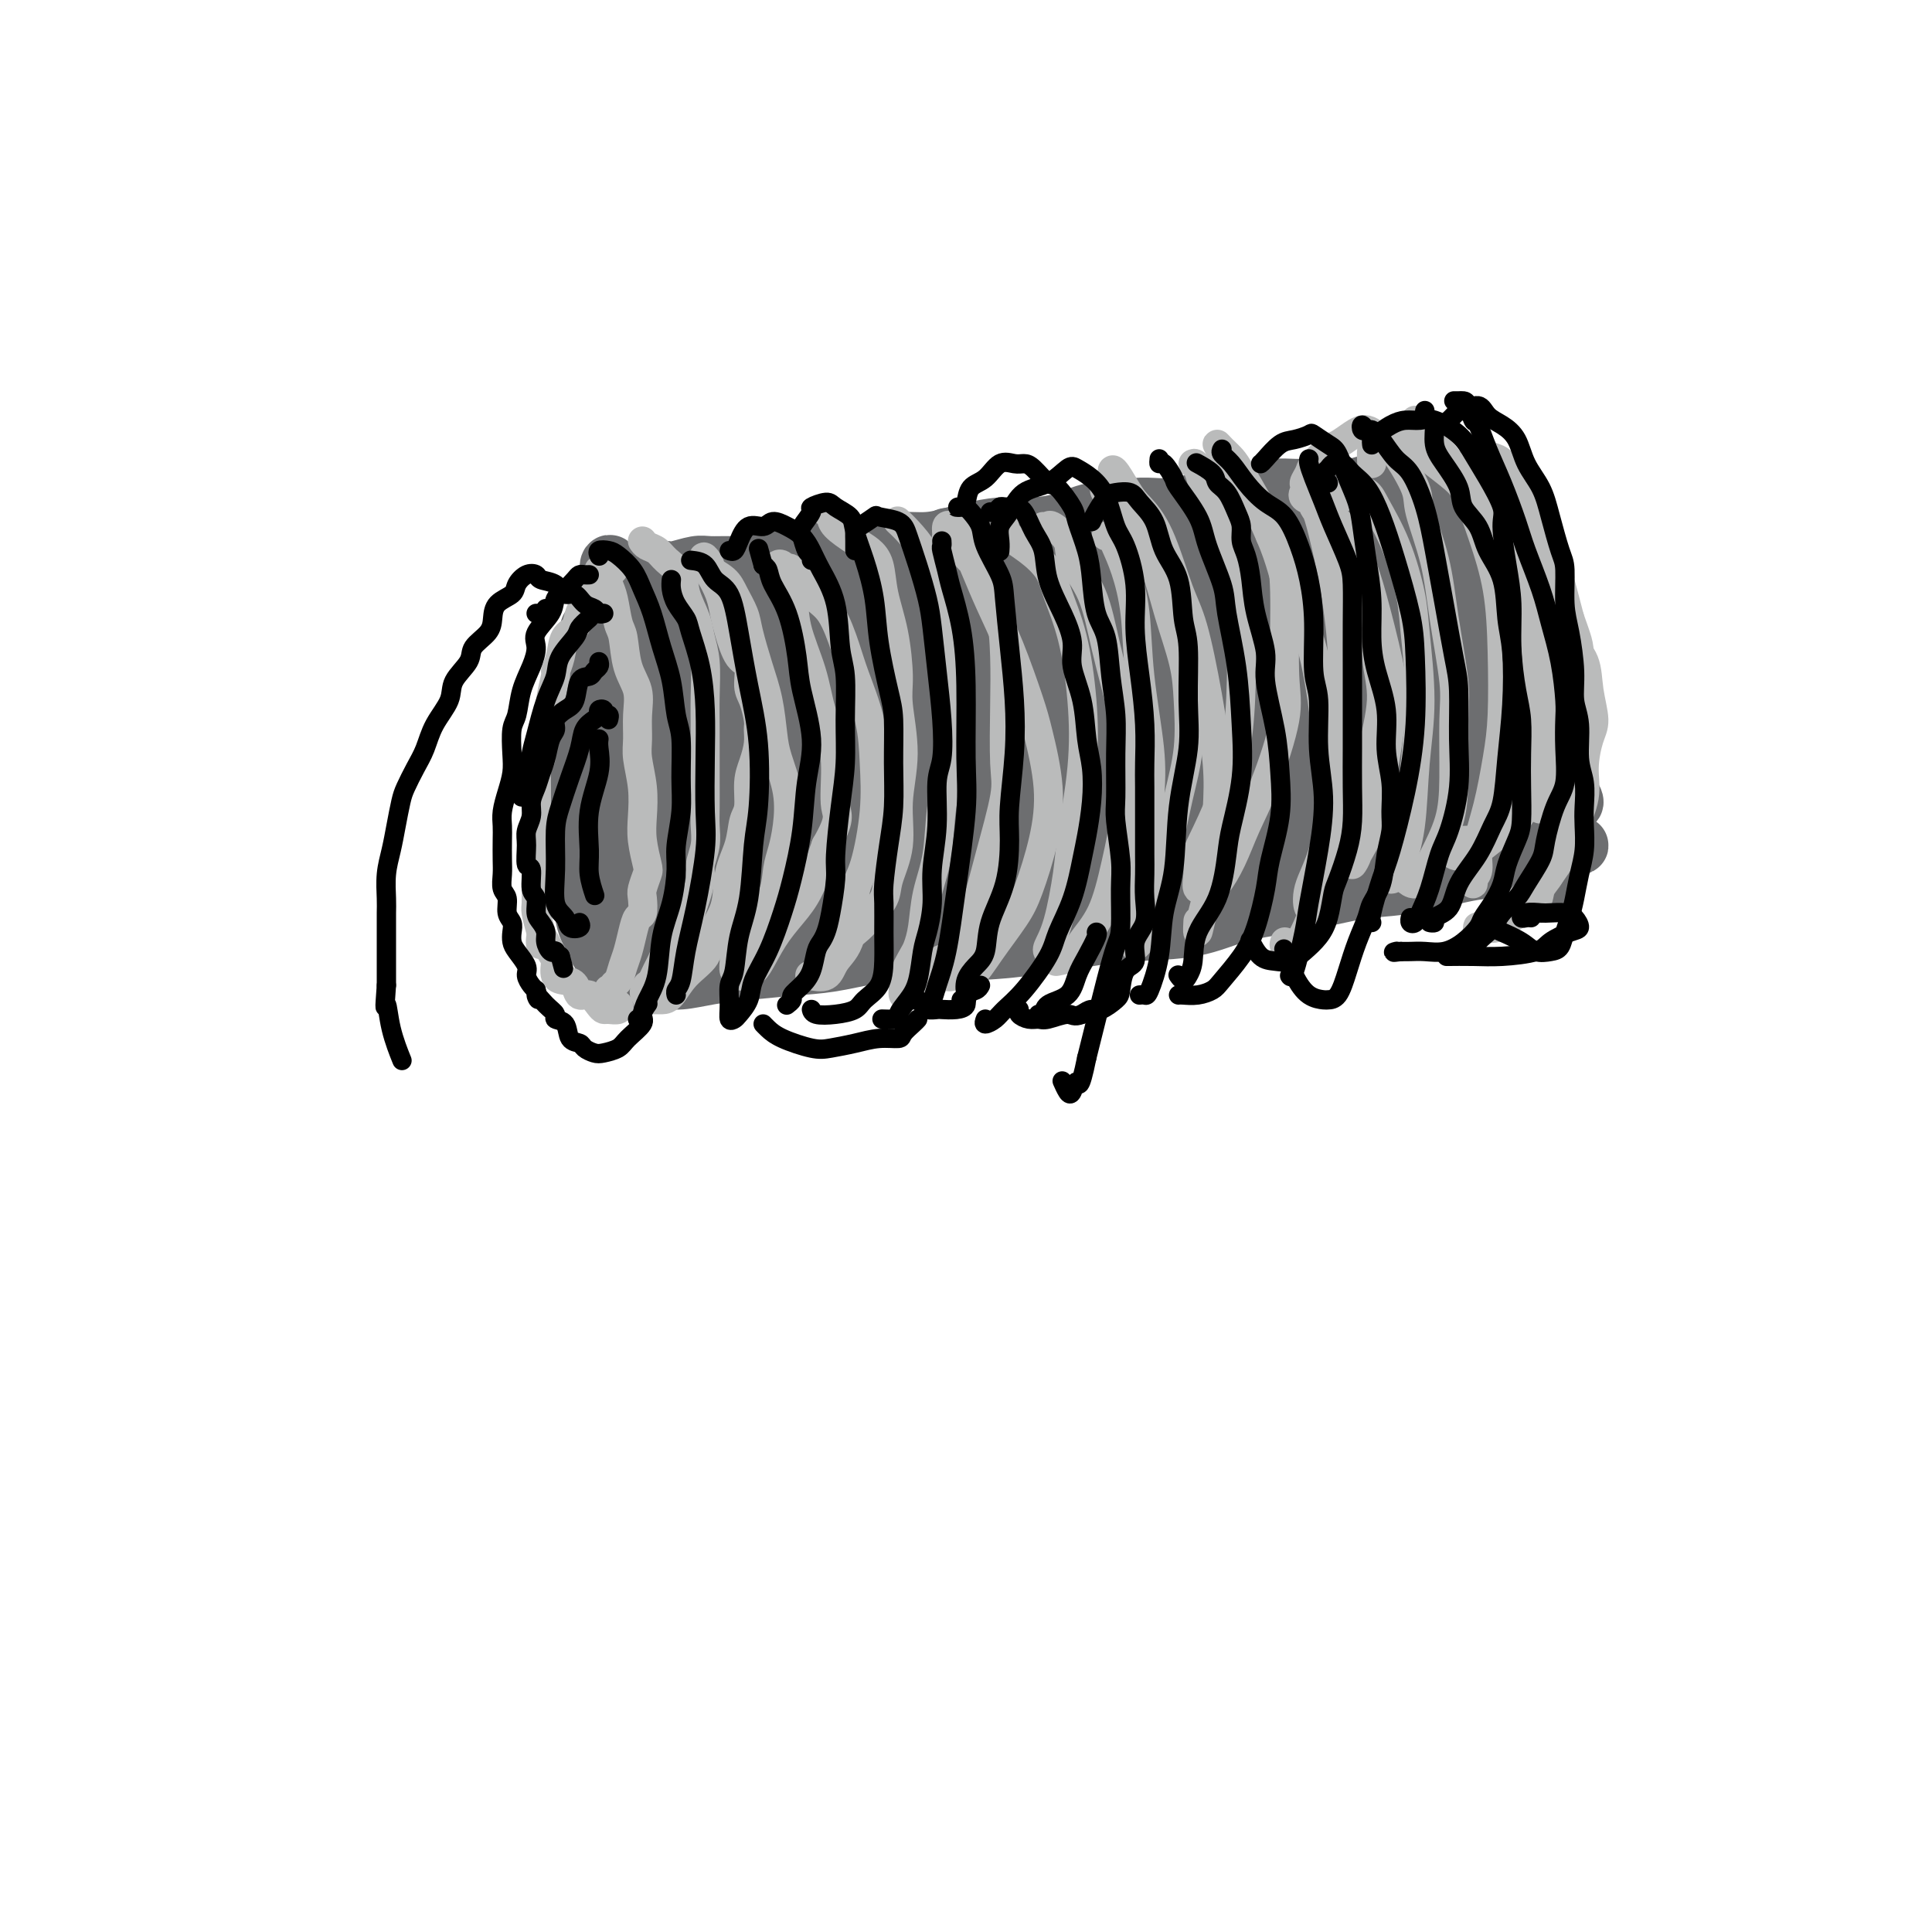 <svg viewBox='0 0 400 400' version='1.1' xmlns='http://www.w3.org/2000/svg' xmlns:xlink='http://www.w3.org/1999/xlink'><g fill='none' stroke='#6D6E70' stroke-width='12' stroke-linecap='round' stroke-linejoin='round'><path d='M124,149c-0.421,-0.040 -0.842,-0.080 -1,1c-0.158,1.080 -0.053,3.281 0,5c0.053,1.719 0.054,2.957 0,4c-0.054,1.043 -0.165,1.892 0,3c0.165,1.108 0.604,2.475 1,3c0.396,0.525 0.747,0.207 1,0c0.253,-0.207 0.407,-0.302 1,-1c0.593,-0.698 1.623,-1.999 2,-3c0.377,-1.001 0.099,-1.700 0,-3c-0.099,-1.300 -0.019,-3.199 0,-5c0.019,-1.801 -0.022,-3.503 0,-5c0.022,-1.497 0.108,-2.788 0,-4c-0.108,-1.212 -0.410,-2.345 -1,-3c-0.590,-0.655 -1.468,-0.830 -2,-1c-0.532,-0.170 -0.717,-0.333 -1,0c-0.283,0.333 -0.665,1.162 -1,2c-0.335,0.838 -0.623,1.686 -1,3c-0.377,1.314 -0.844,3.095 -1,5c-0.156,1.905 0.001,3.936 0,6c-0.001,2.064 -0.158,4.163 0,6c0.158,1.837 0.630,3.412 1,5c0.370,1.588 0.638,3.189 1,4c0.362,0.811 0.819,0.833 1,1c0.181,0.167 0.086,0.479 0,1c-0.086,0.521 -0.163,1.251 0,1c0.163,-0.251 0.566,-1.482 1,-2c0.434,-0.518 0.898,-0.324 1,-1c0.102,-0.676 -0.158,-2.222 0,-4c0.158,-1.778 0.735,-3.786 1,-6c0.265,-2.214 0.219,-4.632 0,-7c-0.219,-2.368 -0.609,-4.684 -1,-7'/><path d='M126,147c0.132,-5.021 -0.539,-4.073 -1,-5c-0.461,-0.927 -0.711,-3.731 -1,-6c-0.289,-2.269 -0.616,-4.005 -1,-5c-0.384,-0.995 -0.825,-1.250 -1,-1c-0.175,0.250 -0.085,1.004 0,1c0.085,-0.004 0.167,-0.765 0,0c-0.167,0.765 -0.581,3.054 -1,5c-0.419,1.946 -0.844,3.547 -1,6c-0.156,2.453 -0.043,5.759 0,8c0.043,2.241 0.015,3.416 0,6c-0.015,2.584 -0.016,6.577 0,10c0.016,3.423 0.049,6.277 0,9c-0.049,2.723 -0.179,5.316 0,8c0.179,2.684 0.668,5.458 1,7c0.332,1.542 0.507,1.850 1,3c0.493,1.150 1.306,3.140 2,4c0.694,0.860 1.271,0.590 2,0c0.729,-0.590 1.611,-1.500 2,-2c0.389,-0.500 0.286,-0.589 1,-2c0.714,-1.411 2.244,-4.144 3,-7c0.756,-2.856 0.736,-5.835 1,-9c0.264,-3.165 0.811,-6.514 1,-10c0.189,-3.486 0.020,-7.107 0,-10c-0.020,-2.893 0.110,-5.059 0,-8c-0.110,-2.941 -0.460,-6.659 -1,-10c-0.540,-3.341 -1.272,-6.307 -2,-9c-0.728,-2.693 -1.453,-5.114 -2,-7c-0.547,-1.886 -0.917,-3.239 -1,-4c-0.083,-0.761 0.119,-0.932 0,-1c-0.119,-0.068 -0.560,-0.034 -1,0'/><path d='M127,118c-1.167,-3.002 -1.083,-0.006 -1,2c0.083,2.006 0.167,3.023 0,4c-0.167,0.977 -0.584,1.913 -1,4c-0.416,2.087 -0.831,5.323 -1,9c-0.169,3.677 -0.094,7.794 0,12c0.094,4.206 0.205,8.500 0,13c-0.205,4.500 -0.728,9.205 -1,12c-0.272,2.795 -0.294,3.680 0,6c0.294,2.320 0.904,6.076 1,9c0.096,2.924 -0.324,5.017 0,7c0.324,1.983 1.390,3.856 2,5c0.610,1.144 0.764,1.560 1,2c0.236,0.440 0.553,0.906 1,1c0.447,0.094 1.023,-0.183 2,-1c0.977,-0.817 2.357,-2.174 3,-4c0.643,-1.826 0.551,-4.121 1,-6c0.449,-1.879 1.438,-3.342 2,-6c0.562,-2.658 0.695,-6.511 1,-10c0.305,-3.489 0.781,-6.614 1,-10c0.219,-3.386 0.181,-7.033 0,-11c-0.181,-3.967 -0.506,-8.253 -1,-11c-0.494,-2.747 -1.159,-3.953 -2,-6c-0.841,-2.047 -1.860,-4.933 -3,-7c-1.140,-2.067 -2.400,-3.315 -3,-4c-0.600,-0.685 -0.538,-0.806 -1,-1c-0.462,-0.194 -1.447,-0.461 -2,0c-0.553,0.461 -0.674,1.649 -1,3c-0.326,1.351 -0.857,2.864 -1,5c-0.143,2.136 0.102,4.896 0,8c-0.102,3.104 -0.551,6.552 -1,10'/><path d='M123,153c-0.452,5.645 -0.083,6.758 0,9c0.083,2.242 -0.118,5.612 0,9c0.118,3.388 0.557,6.792 1,9c0.443,2.208 0.889,3.219 1,4c0.111,0.781 -0.115,1.333 0,2c0.115,0.667 0.569,1.449 1,2c0.431,0.551 0.837,0.872 1,1c0.163,0.128 0.081,0.064 0,0'/><path d='M128,121c0.228,-0.301 0.456,-0.603 1,-1c0.544,-0.397 1.404,-0.891 2,-1c0.596,-0.109 0.926,0.167 1,0c0.074,-0.167 -0.109,-0.776 0,-1c0.109,-0.224 0.512,-0.064 1,0c0.488,0.064 1.063,0.031 2,0c0.937,-0.031 2.236,-0.061 3,0c0.764,0.061 0.993,0.213 2,0c1.007,-0.213 2.792,-0.792 4,-1c1.208,-0.208 1.837,-0.044 3,0c1.163,0.044 2.859,-0.030 4,0c1.141,0.030 1.728,0.166 3,0c1.272,-0.166 3.229,-0.632 5,-1c1.771,-0.368 3.355,-0.637 5,-1c1.645,-0.363 3.351,-0.819 5,-1c1.649,-0.181 3.241,-0.086 5,0c1.759,0.086 3.685,0.164 5,0c1.315,-0.164 2.019,-0.568 3,-1c0.981,-0.432 2.239,-0.890 4,-1c1.761,-0.110 4.026,0.129 6,0c1.974,-0.129 3.657,-0.625 5,-1c1.343,-0.375 2.346,-0.630 4,-1c1.654,-0.370 3.958,-0.855 6,-1c2.042,-0.145 3.822,0.048 6,0c2.178,-0.048 4.753,-0.339 7,-1c2.247,-0.661 4.166,-1.694 6,-2c1.834,-0.306 3.584,0.114 5,0c1.416,-0.114 2.496,-0.761 4,-1c1.504,-0.239 3.430,-0.068 5,0c1.570,0.068 2.785,0.034 4,0'/><path d='M244,105c18.787,-2.719 7.756,-1.516 4,-1c-3.756,0.516 -0.236,0.345 2,0c2.236,-0.345 3.186,-0.863 4,-1c0.814,-0.137 1.490,0.107 3,0c1.510,-0.107 3.854,-0.564 5,-1c1.146,-0.436 1.093,-0.849 2,-1c0.907,-0.151 2.773,-0.039 4,0c1.227,0.039 1.816,0.007 3,0c1.184,-0.007 2.964,0.013 4,0c1.036,-0.013 1.330,-0.060 2,0c0.670,0.060 1.716,0.226 3,0c1.284,-0.226 2.805,-0.844 4,-1c1.195,-0.156 2.065,0.151 3,0c0.935,-0.151 1.934,-0.758 3,-1c1.066,-0.242 2.198,-0.118 3,0c0.802,0.118 1.275,0.232 2,0c0.725,-0.232 1.701,-0.809 2,-1c0.299,-0.191 -0.080,0.005 0,0c0.080,-0.005 0.618,-0.209 1,0c0.382,0.209 0.607,0.833 1,1c0.393,0.167 0.952,-0.122 1,0c0.048,0.122 -0.417,0.655 0,1c0.417,0.345 1.716,0.503 2,1c0.284,0.497 -0.447,1.333 0,2c0.447,0.667 2.073,1.164 3,2c0.927,0.836 1.154,2.011 2,3c0.846,0.989 2.309,1.791 3,3c0.691,1.209 0.609,2.826 1,4c0.391,1.174 1.255,1.907 2,3c0.745,1.093 1.373,2.547 2,4'/><path d='M315,122c1.059,2.376 1.205,2.816 2,4c0.795,1.184 2.237,3.113 3,5c0.763,1.887 0.845,3.733 1,5c0.155,1.267 0.381,1.955 1,3c0.619,1.045 1.630,2.448 2,4c0.370,1.552 0.099,3.253 0,5c-0.099,1.747 -0.026,3.542 0,5c0.026,1.458 0.004,2.581 0,4c-0.004,1.419 0.010,3.136 0,5c-0.010,1.864 -0.043,3.875 0,6c0.043,2.125 0.162,4.363 0,6c-0.162,1.637 -0.604,2.674 -1,4c-0.396,1.326 -0.745,2.943 -1,4c-0.255,1.057 -0.415,1.554 -1,2c-0.585,0.446 -1.596,0.842 -2,1c-0.404,0.158 -0.202,0.079 0,0'/><path d='M131,204c-0.502,0.009 -1.003,0.017 -1,0c0.003,-0.017 0.512,-0.060 1,0c0.488,0.060 0.957,0.223 2,0c1.043,-0.223 2.662,-0.834 4,-1c1.338,-0.166 2.396,0.111 4,0c1.604,-0.111 3.753,-0.612 6,-1c2.247,-0.388 4.590,-0.664 8,-1c3.410,-0.336 7.886,-0.733 11,-1c3.114,-0.267 4.866,-0.404 8,-1c3.134,-0.596 7.651,-1.652 12,-2c4.349,-0.348 8.530,0.011 13,0c4.470,-0.011 9.230,-0.391 14,-1c4.770,-0.609 9.552,-1.447 13,-2c3.448,-0.553 5.563,-0.820 9,-1c3.437,-0.180 8.197,-0.272 12,-1c3.803,-0.728 6.649,-2.092 10,-3c3.351,-0.908 7.207,-1.360 11,-2c3.793,-0.640 7.524,-1.467 10,-2c2.476,-0.533 3.699,-0.772 6,-1c2.301,-0.228 5.680,-0.445 9,-1c3.320,-0.555 6.579,-1.449 9,-2c2.421,-0.551 4.002,-0.761 6,-1c1.998,-0.239 4.413,-0.508 7,-1c2.587,-0.492 5.344,-1.207 7,-2c1.656,-0.793 2.209,-1.663 3,-2c0.791,-0.337 1.820,-0.142 2,0c0.180,0.142 -0.490,0.231 -1,0c-0.510,-0.231 -0.860,-0.780 -1,-1c-0.140,-0.220 -0.070,-0.110 0,0'/><path d='M145,127c-0.390,0.024 -0.780,0.048 -1,0c-0.220,-0.048 -0.271,-0.168 0,0c0.271,0.168 0.862,0.625 1,1c0.138,0.375 -0.177,0.670 0,1c0.177,0.330 0.848,0.697 1,2c0.152,1.303 -0.213,3.543 0,6c0.213,2.457 1.006,5.132 1,9c-0.006,3.868 -0.811,8.930 -1,12c-0.189,3.070 0.237,4.150 0,7c-0.237,2.850 -1.137,7.472 -2,11c-0.863,3.528 -1.689,5.963 -2,8c-0.311,2.037 -0.106,3.675 0,5c0.106,1.325 0.115,2.337 0,3c-0.115,0.663 -0.354,0.978 0,1c0.354,0.022 1.300,-0.247 2,-1c0.700,-0.753 1.154,-1.990 2,-4c0.846,-2.010 2.083,-4.794 3,-7c0.917,-2.206 1.515,-3.832 2,-6c0.485,-2.168 0.858,-4.876 1,-8c0.142,-3.124 0.053,-6.665 0,-10c-0.053,-3.335 -0.071,-6.463 -1,-10c-0.929,-3.537 -2.768,-7.482 -4,-10c-1.232,-2.518 -1.858,-3.609 -3,-5c-1.142,-1.391 -2.801,-3.081 -4,-4c-1.199,-0.919 -1.940,-1.067 -3,-1c-1.060,0.067 -2.440,0.348 -3,1c-0.560,0.652 -0.299,1.675 0,2c0.299,0.325 0.637,-0.047 1,1c0.363,1.047 0.752,3.513 2,5c1.248,1.487 3.357,1.996 5,4c1.643,2.004 2.822,5.502 4,9'/><path d='M146,149c2.127,4.496 1.446,5.235 2,8c0.554,2.765 2.345,7.555 3,12c0.655,4.445 0.176,8.546 0,12c-0.176,3.454 -0.047,6.260 0,8c0.047,1.740 0.012,2.413 0,3c-0.012,0.587 -0.000,1.088 0,1c0.000,-0.088 -0.010,-0.766 0,-2c0.010,-1.234 0.042,-3.022 0,-6c-0.042,-2.978 -0.158,-7.144 0,-10c0.158,-2.856 0.588,-4.403 1,-8c0.412,-3.597 0.805,-9.244 1,-14c0.195,-4.756 0.191,-8.620 0,-13c-0.191,-4.380 -0.569,-9.277 -1,-12c-0.431,-2.723 -0.914,-3.273 -1,-4c-0.086,-0.727 0.225,-1.631 0,-2c-0.225,-0.369 -0.985,-0.202 -1,0c-0.015,0.202 0.715,0.441 1,1c0.285,0.559 0.123,1.439 1,3c0.877,1.561 2.792,3.803 4,5c1.208,1.197 1.710,1.348 3,3c1.290,1.652 3.370,4.807 5,8c1.630,3.193 2.810,6.426 4,10c1.190,3.574 2.390,7.489 3,10c0.610,2.511 0.629,3.618 0,6c-0.629,2.382 -1.905,6.040 -3,9c-1.095,2.960 -2.008,5.222 -3,7c-0.992,1.778 -2.061,3.070 -3,4c-0.939,0.930 -1.746,1.497 -2,2c-0.254,0.503 0.047,0.943 0,1c-0.047,0.057 -0.442,-0.269 0,-1c0.442,-0.731 1.721,-1.865 3,-3'/><path d='M163,187c0.855,-1.402 1.493,-3.405 3,-6c1.507,-2.595 3.885,-5.780 5,-8c1.115,-2.220 0.968,-3.475 2,-6c1.032,-2.525 3.243,-6.320 4,-10c0.757,-3.680 0.059,-7.244 0,-11c-0.059,-3.756 0.522,-7.705 0,-10c-0.522,-2.295 -2.146,-2.936 -3,-4c-0.854,-1.064 -0.937,-2.552 -2,-3c-1.063,-0.448 -3.107,0.142 -4,1c-0.893,0.858 -0.636,1.982 -1,4c-0.364,2.018 -1.348,4.928 -2,7c-0.652,2.072 -0.972,3.305 -1,6c-0.028,2.695 0.235,6.851 0,11c-0.235,4.149 -0.966,8.291 -2,13c-1.034,4.709 -2.369,9.984 -3,13c-0.631,3.016 -0.558,3.771 -1,5c-0.442,1.229 -1.398,2.930 -2,4c-0.602,1.070 -0.851,1.510 -1,1c-0.149,-0.510 -0.198,-1.969 0,-4c0.198,-2.031 0.641,-4.634 1,-7c0.359,-2.366 0.632,-4.493 1,-8c0.368,-3.507 0.831,-8.392 1,-13c0.169,-4.608 0.046,-8.938 0,-13c-0.046,-4.062 -0.014,-7.856 0,-11c0.014,-3.144 0.011,-5.637 0,-7c-0.011,-1.363 -0.030,-1.595 0,-2c0.030,-0.405 0.110,-0.984 0,-1c-0.110,-0.016 -0.411,0.532 0,1c0.411,0.468 1.534,0.857 2,1c0.466,0.143 0.276,0.041 1,1c0.724,0.959 2.362,2.980 4,5'/><path d='M165,136c1.761,2.778 2.664,5.724 4,9c1.336,3.276 3.104,6.881 4,11c0.896,4.119 0.920,8.752 1,12c0.080,3.248 0.216,5.110 0,8c-0.216,2.890 -0.784,6.808 -1,10c-0.216,3.192 -0.081,5.658 0,7c0.081,1.342 0.108,1.561 0,1c-0.108,-0.561 -0.351,-1.901 0,-3c0.351,-1.099 1.297,-1.956 2,-4c0.703,-2.044 1.164,-5.275 2,-9c0.836,-3.725 2.047,-7.944 3,-13c0.953,-5.056 1.649,-10.948 2,-15c0.351,-4.052 0.358,-6.262 0,-10c-0.358,-3.738 -1.079,-9.003 -2,-13c-0.921,-3.997 -2.041,-6.724 -3,-8c-0.959,-1.276 -1.758,-1.100 -3,-1c-1.242,0.100 -2.926,0.123 -4,0c-1.074,-0.123 -1.539,-0.393 -2,0c-0.461,0.393 -0.919,1.448 -1,2c-0.081,0.552 0.214,0.601 1,1c0.786,0.399 2.063,1.147 3,2c0.937,0.853 1.533,1.810 3,3c1.467,1.190 3.806,2.614 6,5c2.194,2.386 4.244,5.736 6,10c1.756,4.264 3.220,9.443 4,13c0.780,3.557 0.878,5.492 1,9c0.122,3.508 0.270,8.590 0,13c-0.270,4.410 -0.957,8.149 -2,11c-1.043,2.851 -2.441,4.815 -3,6c-0.559,1.185 -0.280,1.593 0,2'/><path d='M186,195c-0.736,2.880 -0.076,0.581 0,-1c0.076,-1.581 -0.430,-2.444 0,-4c0.430,-1.556 1.798,-3.805 3,-7c1.202,-3.195 2.239,-7.336 3,-10c0.761,-2.664 1.247,-3.851 2,-7c0.753,-3.149 1.775,-8.259 2,-13c0.225,-4.741 -0.346,-9.114 -1,-13c-0.654,-3.886 -1.392,-7.287 -2,-10c-0.608,-2.713 -1.086,-4.740 -2,-6c-0.914,-1.260 -2.264,-1.754 -3,-2c-0.736,-0.246 -0.859,-0.246 -1,0c-0.141,0.246 -0.301,0.736 0,1c0.301,0.264 1.064,0.303 2,1c0.936,0.697 2.047,2.053 3,3c0.953,0.947 1.750,1.484 3,3c1.250,1.516 2.953,4.010 4,7c1.047,2.990 1.437,6.475 2,10c0.563,3.525 1.300,7.090 1,11c-0.300,3.910 -1.637,8.167 -2,11c-0.363,2.833 0.249,4.243 0,6c-0.249,1.757 -1.360,3.861 -2,5c-0.640,1.139 -0.810,1.315 -1,1c-0.190,-0.315 -0.400,-1.120 0,-3c0.400,-1.880 1.410,-4.836 2,-7c0.590,-2.164 0.759,-3.535 1,-7c0.241,-3.465 0.554,-9.025 1,-14c0.446,-4.975 1.027,-9.364 1,-14c-0.027,-4.636 -0.661,-9.517 -1,-13c-0.339,-3.483 -0.383,-5.566 -1,-7c-0.617,-1.434 -1.809,-2.217 -3,-3'/><path d='M197,113c-1.125,-3.576 -1.436,-1.014 -2,0c-0.564,1.014 -1.380,0.482 -2,1c-0.620,0.518 -1.045,2.085 -1,3c0.045,0.915 0.562,1.177 1,2c0.438,0.823 0.799,2.209 2,4c1.201,1.791 3.241,3.989 5,6c1.759,2.011 3.236,3.836 5,7c1.764,3.164 3.815,7.668 5,11c1.185,3.332 1.505,5.491 2,9c0.495,3.509 1.166,8.367 1,13c-0.166,4.633 -1.167,9.040 -2,12c-0.833,2.960 -1.498,4.474 -2,6c-0.502,1.526 -0.842,3.063 -1,4c-0.158,0.937 -0.133,1.274 0,1c0.133,-0.274 0.373,-1.158 1,-3c0.627,-1.842 1.641,-4.642 3,-8c1.359,-3.358 3.063,-7.275 4,-10c0.937,-2.725 1.109,-4.257 2,-7c0.891,-2.743 2.503,-6.697 3,-11c0.497,-4.303 -0.119,-8.957 -1,-13c-0.881,-4.043 -2.025,-7.476 -3,-10c-0.975,-2.524 -1.779,-4.139 -3,-6c-1.221,-1.861 -2.858,-3.969 -4,-5c-1.142,-1.031 -1.787,-0.984 -2,-1c-0.213,-0.016 0.007,-0.095 0,0c-0.007,0.095 -0.239,0.365 0,1c0.239,0.635 0.951,1.634 2,3c1.049,1.366 2.436,3.099 4,5c1.564,1.901 3.304,3.972 5,7c1.696,3.028 3.348,7.014 5,11'/><path d='M224,145c2.598,5.095 2.092,4.833 2,7c-0.092,2.167 0.231,6.763 0,11c-0.231,4.237 -1.017,8.115 -2,12c-0.983,3.885 -2.165,7.778 -3,10c-0.835,2.222 -1.324,2.773 -2,4c-0.676,1.227 -1.538,3.129 -2,4c-0.462,0.871 -0.525,0.710 0,0c0.525,-0.710 1.638,-1.968 3,-4c1.362,-2.032 2.972,-4.838 4,-7c1.028,-2.162 1.475,-3.680 3,-6c1.525,-2.320 4.128,-5.440 6,-9c1.872,-3.560 3.015,-7.558 4,-11c0.985,-3.442 1.814,-6.327 2,-10c0.186,-3.673 -0.272,-8.134 -1,-11c-0.728,-2.866 -1.726,-4.137 -3,-7c-1.274,-2.863 -2.825,-7.318 -4,-10c-1.175,-2.682 -1.974,-3.592 -3,-5c-1.026,-1.408 -2.280,-3.313 -3,-4c-0.720,-0.687 -0.906,-0.157 -1,0c-0.094,0.157 -0.098,-0.058 0,0c0.098,0.058 0.296,0.391 1,1c0.704,0.609 1.915,1.495 3,3c1.085,1.505 2.046,3.629 3,5c0.954,1.371 1.903,1.988 3,5c1.097,3.012 2.343,8.420 3,13c0.657,4.580 0.726,8.332 1,13c0.274,4.668 0.754,10.251 1,14c0.246,3.749 0.259,5.663 0,8c-0.259,2.337 -0.788,5.096 -1,7c-0.212,1.904 -0.106,2.952 0,4'/><path d='M238,182c0.060,7.408 -0.289,2.930 0,1c0.289,-1.930 1.216,-1.310 2,-2c0.784,-0.690 1.425,-2.689 2,-4c0.575,-1.311 1.085,-1.934 2,-4c0.915,-2.066 2.235,-5.576 3,-9c0.765,-3.424 0.974,-6.760 1,-11c0.026,-4.240 -0.131,-9.382 0,-13c0.131,-3.618 0.552,-5.713 0,-9c-0.552,-3.287 -2.075,-7.765 -3,-11c-0.925,-3.235 -1.252,-5.226 -2,-7c-0.748,-1.774 -1.918,-3.331 -3,-4c-1.082,-0.669 -2.078,-0.448 -3,0c-0.922,0.448 -1.770,1.124 -2,2c-0.230,0.876 0.159,1.951 0,3c-0.159,1.049 -0.864,2.072 0,3c0.864,0.928 3.298,1.761 5,3c1.702,1.239 2.671,2.883 4,4c1.329,1.117 3.018,1.707 5,4c1.982,2.293 4.256,6.289 6,10c1.744,3.711 2.957,7.138 4,11c1.043,3.862 1.915,8.158 2,11c0.085,2.842 -0.619,4.228 -1,6c-0.381,1.772 -0.441,3.928 -1,5c-0.559,1.072 -1.617,1.058 -2,1c-0.383,-0.058 -0.089,-0.161 0,-1c0.089,-0.839 -0.025,-2.415 0,-4c0.025,-1.585 0.189,-3.179 1,-6c0.811,-2.821 2.269,-6.870 3,-11c0.731,-4.130 0.735,-8.343 1,-13c0.265,-4.657 0.790,-9.759 1,-13c0.210,-3.241 0.105,-4.620 0,-6'/><path d='M263,118c0.545,-9.258 -0.093,-5.903 -1,-5c-0.907,0.903 -2.083,-0.645 -3,-1c-0.917,-0.355 -1.575,0.484 -2,1c-0.425,0.516 -0.618,0.710 -1,1c-0.382,0.290 -0.952,0.675 -1,1c-0.048,0.325 0.425,0.590 1,1c0.575,0.410 1.252,0.964 3,2c1.748,1.036 4.567,2.552 7,5c2.433,2.448 4.478,5.828 6,8c1.522,2.172 2.519,3.137 4,6c1.481,2.863 3.445,7.625 4,12c0.555,4.375 -0.301,8.362 -1,12c-0.699,3.638 -1.243,6.928 -2,9c-0.757,2.072 -1.729,2.925 -2,4c-0.271,1.075 0.157,2.370 0,3c-0.157,0.630 -0.901,0.595 -1,0c-0.099,-0.595 0.446,-1.750 1,-4c0.554,-2.250 1.117,-5.596 2,-8c0.883,-2.404 2.087,-3.866 3,-7c0.913,-3.134 1.536,-7.940 2,-13c0.464,-5.060 0.769,-10.375 1,-15c0.231,-4.625 0.388,-8.560 0,-11c-0.388,-2.440 -1.321,-3.386 -2,-4c-0.679,-0.614 -1.105,-0.895 -2,-1c-0.895,-0.105 -2.259,-0.034 -3,0c-0.741,0.034 -0.860,0.032 -1,0c-0.140,-0.032 -0.300,-0.094 0,0c0.300,0.094 1.060,0.345 2,1c0.940,0.655 2.061,1.715 4,3c1.939,1.285 4.697,2.796 7,5c2.303,2.204 4.152,5.102 6,8'/><path d='M294,131c4.053,4.310 5.187,6.585 6,9c0.813,2.415 1.305,4.969 2,8c0.695,3.031 1.594,6.538 2,9c0.406,2.462 0.319,3.880 0,5c-0.319,1.120 -0.870,1.943 -1,2c-0.130,0.057 0.159,-0.650 0,-1c-0.159,-0.350 -0.767,-0.342 -1,-1c-0.233,-0.658 -0.091,-1.982 0,-5c0.091,-3.018 0.130,-7.730 0,-11c-0.130,-3.270 -0.427,-5.097 -1,-9c-0.573,-3.903 -1.420,-9.881 -2,-14c-0.580,-4.119 -0.894,-6.379 -1,-8c-0.106,-1.621 -0.005,-2.603 0,-3c0.005,-0.397 -0.085,-0.208 0,0c0.085,0.208 0.344,0.435 1,1c0.656,0.565 1.710,1.466 3,3c1.290,1.534 2.818,3.699 4,6c1.182,2.301 2.019,4.738 3,8c0.981,3.262 2.106,7.348 3,10c0.894,2.652 1.557,3.871 2,6c0.443,2.129 0.668,5.168 1,7c0.332,1.832 0.773,2.458 1,3c0.227,0.542 0.242,1.001 0,1c-0.242,-0.001 -0.741,-0.462 -1,-1c-0.259,-0.538 -0.278,-1.152 -1,-3c-0.722,-1.848 -2.146,-4.929 -3,-8c-0.854,-3.071 -1.136,-6.132 -2,-10c-0.864,-3.868 -2.310,-8.541 -3,-12c-0.690,-3.459 -0.626,-5.702 -1,-8c-0.374,-2.298 -1.187,-4.649 -2,-7'/><path d='M303,108c-2.190,-8.062 -1.165,-4.215 -1,-3c0.165,1.215 -0.531,-0.200 -1,-1c-0.469,-0.800 -0.711,-0.984 -1,-1c-0.289,-0.016 -0.625,0.135 -1,0c-0.375,-0.135 -0.790,-0.558 -1,-1c-0.210,-0.442 -0.216,-0.904 -1,-1c-0.784,-0.096 -2.345,0.173 -3,0c-0.655,-0.173 -0.402,-0.787 -1,-1c-0.598,-0.213 -2.047,-0.026 -3,0c-0.953,0.026 -1.411,-0.109 -2,0c-0.589,0.109 -1.308,0.464 -2,1c-0.692,0.536 -1.357,1.254 -2,2c-0.643,0.746 -1.266,1.520 -2,2c-0.734,0.480 -1.580,0.664 -2,1c-0.420,0.336 -0.413,0.822 0,1c0.413,0.178 1.231,0.048 2,0c0.769,-0.048 1.488,-0.014 3,0c1.512,0.014 3.816,0.007 6,0c2.184,-0.007 4.249,-0.013 6,0c1.751,0.013 3.189,0.044 4,0c0.811,-0.044 0.995,-0.164 1,0c0.005,0.164 -0.168,0.610 -1,1c-0.832,0.390 -2.324,0.723 -4,1c-1.676,0.277 -3.537,0.497 -5,1c-1.463,0.503 -2.527,1.290 -5,2c-2.473,0.710 -6.354,1.345 -10,2c-3.646,0.655 -7.059,1.330 -11,2c-3.941,0.670 -8.412,1.334 -13,2c-4.588,0.666 -9.294,1.333 -14,2'/><path d='M239,120c-12.399,2.534 -12.395,2.368 -14,3c-1.605,0.632 -4.818,2.063 -8,3c-3.182,0.937 -6.331,1.381 -9,2c-2.669,0.619 -4.856,1.412 -6,2c-1.144,0.588 -1.245,0.969 -1,1c0.245,0.031 0.836,-0.289 2,-1c1.164,-0.711 2.900,-1.812 6,-3c3.100,-1.188 7.564,-2.462 12,-4c4.436,-1.538 8.845,-3.341 14,-5c5.155,-1.659 11.057,-3.174 15,-4c3.943,-0.826 5.926,-0.962 9,-1c3.074,-0.038 7.239,0.021 10,0c2.761,-0.021 4.119,-0.123 4,0c-0.119,0.123 -1.715,0.469 -3,1c-1.285,0.531 -2.260,1.246 -5,2c-2.740,0.754 -7.246,1.547 -12,2c-4.754,0.453 -9.757,0.567 -15,1c-5.243,0.433 -10.725,1.186 -16,2c-5.275,0.814 -10.344,1.691 -14,2c-3.656,0.309 -5.900,0.052 -8,0c-2.100,-0.052 -4.058,0.103 -5,0c-0.942,-0.103 -0.870,-0.462 0,-1c0.870,-0.538 2.539,-1.254 6,-2c3.461,-0.746 8.715,-1.523 12,-2c3.285,-0.477 4.602,-0.653 9,-1c4.398,-0.347 11.877,-0.864 18,-1c6.123,-0.136 10.889,0.108 16,0c5.111,-0.108 10.568,-0.567 14,-1c3.432,-0.433 4.838,-0.838 6,-1c1.162,-0.162 2.081,-0.081 3,0'/><path d='M279,114c8.307,-0.075 0.576,1.237 -4,2c-4.576,0.763 -5.997,0.978 -10,2c-4.003,1.022 -10.588,2.852 -15,4c-4.412,1.148 -6.653,1.615 -12,3c-5.347,1.385 -13.802,3.689 -21,6c-7.198,2.311 -13.140,4.628 -19,7c-5.860,2.372 -11.639,4.799 -15,6c-3.361,1.201 -4.303,1.177 -6,2c-1.697,0.823 -4.149,2.492 -5,3c-0.851,0.508 -0.099,-0.147 1,0c1.099,0.147 2.546,1.094 6,1c3.454,-0.094 8.913,-1.230 13,-2c4.087,-0.770 6.800,-1.175 12,-2c5.200,-0.825 12.887,-2.070 20,-3c7.113,-0.930 13.653,-1.544 20,-2c6.347,-0.456 12.500,-0.754 16,-1c3.500,-0.246 4.347,-0.439 6,0c1.653,0.439 4.112,1.511 4,3c-0.112,1.489 -2.795,3.394 -6,5c-3.205,1.606 -6.933,2.912 -13,5c-6.067,2.088 -14.473,4.958 -20,7c-5.527,2.042 -8.175,3.255 -14,5c-5.825,1.745 -14.826,4.023 -22,6c-7.174,1.977 -12.520,3.652 -17,5c-4.480,1.348 -8.095,2.369 -10,3c-1.905,0.631 -2.102,0.871 -2,1c0.102,0.129 0.501,0.148 2,0c1.499,-0.148 4.096,-0.463 8,-1c3.904,-0.537 9.115,-1.296 15,-2c5.885,-0.704 12.442,-1.352 19,-2'/><path d='M210,175c8.668,-0.619 9.337,-0.166 14,0c4.663,0.166 13.320,0.045 20,0c6.680,-0.045 11.382,-0.014 15,0c3.618,0.014 6.152,0.010 8,0c1.848,-0.010 3.009,-0.027 3,0c-0.009,0.027 -1.189,0.098 -3,0c-1.811,-0.098 -4.254,-0.366 -8,0c-3.746,0.366 -8.796,1.364 -14,2c-5.204,0.636 -10.563,0.909 -17,2c-6.437,1.091 -13.954,2.999 -19,4c-5.046,1.001 -7.622,1.093 -12,2c-4.378,0.907 -10.558,2.629 -15,4c-4.442,1.371 -7.147,2.392 -9,3c-1.853,0.608 -2.855,0.804 -3,1c-0.145,0.196 0.566,0.393 2,0c1.434,-0.393 3.592,-1.376 7,-2c3.408,-0.624 8.066,-0.890 13,-1c4.934,-0.110 10.142,-0.065 17,-1c6.858,-0.935 15.364,-2.851 21,-4c5.636,-1.149 8.402,-1.531 14,-3c5.598,-1.469 14.028,-4.026 21,-6c6.972,-1.974 12.487,-3.363 17,-5c4.513,-1.637 8.025,-3.520 11,-5c2.975,-1.480 5.414,-2.558 7,-3c1.586,-0.442 2.318,-0.248 2,0c-0.318,0.248 -1.688,0.550 -3,1c-1.312,0.450 -2.568,1.048 -6,2c-3.432,0.952 -9.039,2.256 -13,3c-3.961,0.744 -6.274,0.927 -10,2c-3.726,1.073 -8.863,3.037 -14,5'/><path d='M256,176c-9.034,2.857 -9.618,3.501 -11,4c-1.382,0.499 -3.562,0.854 -4,1c-0.438,0.146 0.867,0.084 2,0c1.133,-0.084 2.095,-0.189 5,-1c2.905,-0.811 7.754,-2.328 13,-4c5.246,-1.672 10.890,-3.499 17,-5c6.110,-1.501 12.687,-2.676 17,-4c4.313,-1.324 6.361,-2.799 9,-4c2.639,-1.201 5.868,-2.130 8,-3c2.132,-0.870 3.166,-1.680 3,-3c-0.166,-1.320 -1.534,-3.149 -4,-5c-2.466,-1.851 -6.032,-3.722 -9,-5c-2.968,-1.278 -5.337,-1.962 -10,-3c-4.663,-1.038 -11.619,-2.430 -18,-3c-6.381,-0.570 -12.187,-0.319 -18,0c-5.813,0.319 -11.633,0.706 -15,1c-3.367,0.294 -4.283,0.496 -6,1c-1.717,0.504 -4.237,1.310 -5,1c-0.763,-0.310 0.230,-1.738 2,-3c1.770,-1.262 4.318,-2.360 9,-4c4.682,-1.640 11.497,-3.823 16,-5c4.503,-1.177 6.695,-1.348 11,-2c4.305,-0.652 10.724,-1.785 16,-3c5.276,-1.215 9.408,-2.511 12,-3c2.592,-0.489 3.643,-0.169 4,0c0.357,0.169 0.018,0.189 -2,1c-2.018,0.811 -5.716,2.413 -10,4c-4.284,1.587 -9.153,3.158 -15,5c-5.847,1.842 -12.670,3.955 -19,6c-6.330,2.045 -12.165,4.023 -18,6'/><path d='M236,146c-11.326,3.950 -7.642,2.824 -8,3c-0.358,0.176 -4.759,1.652 -6,2c-1.241,0.348 0.678,-0.433 3,-1c2.322,-0.567 5.048,-0.921 10,-1c4.952,-0.079 12.130,0.118 17,0c4.870,-0.118 7.433,-0.551 13,0c5.567,0.551 14.138,2.087 21,3c6.862,0.913 12.016,1.202 16,2c3.984,0.798 6.800,2.105 8,3c1.200,0.895 0.786,1.378 0,2c-0.786,0.622 -1.943,1.382 -4,2c-2.057,0.618 -5.014,1.092 -8,2c-2.986,0.908 -6.000,2.249 -9,3c-3.000,0.751 -5.986,0.912 -8,1c-2.014,0.088 -3.055,0.101 -4,0c-0.945,-0.101 -1.792,-0.318 -2,-1c-0.208,-0.682 0.225,-1.831 2,-3c1.775,-1.169 4.892,-2.358 7,-3c2.108,-0.642 3.207,-0.738 6,-2c2.793,-1.262 7.279,-3.689 11,-5c3.721,-1.311 6.676,-1.505 9,-2c2.324,-0.495 4.018,-1.292 4,-1c-0.018,0.292 -1.746,1.671 -3,3c-1.254,1.329 -2.034,2.608 -5,4c-2.966,1.392 -8.120,2.897 -13,5c-4.880,2.103 -9.488,4.806 -15,7c-5.512,2.194 -11.930,3.881 -16,5c-4.070,1.119 -5.792,1.671 -8,2c-2.208,0.329 -4.902,0.435 -6,0c-1.098,-0.435 -0.599,-1.410 1,-3c1.599,-1.590 4.300,-3.795 7,-6'/><path d='M256,167c3.027,-2.811 6.594,-5.338 11,-8c4.406,-2.662 9.652,-5.460 13,-7c3.348,-1.540 4.798,-1.824 7,-3c2.202,-1.176 5.155,-3.246 7,-4c1.845,-0.754 2.581,-0.192 2,1c-0.581,1.192 -2.481,3.015 -4,4c-1.519,0.985 -2.659,1.132 -5,3c-2.341,1.868 -5.883,5.458 -9,8c-3.117,2.542 -5.809,4.038 -7,6c-1.191,1.962 -0.881,4.391 0,6c0.881,1.609 2.332,2.399 4,3c1.668,0.601 3.553,1.012 7,1c3.447,-0.012 8.455,-0.446 13,-1c4.545,-0.554 8.628,-1.227 13,-2c4.372,-0.773 9.035,-1.648 12,-3c2.965,-1.352 4.233,-3.183 5,-4c0.767,-0.817 1.034,-0.619 1,-1c-0.034,-0.381 -0.370,-1.340 -2,-2c-1.630,-0.660 -4.553,-1.022 -8,-1c-3.447,0.022 -7.418,0.427 -10,1c-2.582,0.573 -3.777,1.314 -6,2c-2.223,0.686 -5.476,1.316 -8,2c-2.524,0.684 -4.321,1.423 -5,2c-0.679,0.577 -0.241,0.994 1,1c1.241,0.006 3.285,-0.398 5,-1c1.715,-0.602 3.100,-1.402 6,-2c2.900,-0.598 7.316,-0.995 11,-2c3.684,-1.005 6.637,-2.620 9,-4c2.363,-1.380 4.136,-2.525 5,-3c0.864,-0.475 0.818,-0.278 0,-1c-0.818,-0.722 -2.409,-2.361 -4,-4'/><path d='M320,154c-2.166,-1.536 -5.580,-2.875 -9,-4c-3.420,-1.125 -6.845,-2.034 -11,-3c-4.155,-0.966 -9.042,-1.989 -13,-3c-3.958,-1.011 -6.989,-2.012 -11,-3c-4.011,-0.988 -9.002,-1.965 -14,-3c-4.998,-1.035 -10.004,-2.129 -14,-3c-3.996,-0.871 -6.983,-1.521 -9,-2c-2.017,-0.479 -3.063,-0.789 -4,-1c-0.937,-0.211 -1.766,-0.325 -2,-1c-0.234,-0.675 0.125,-1.911 2,-3c1.875,-1.089 5.266,-2.032 9,-3c3.734,-0.968 7.810,-1.960 11,-3c3.190,-1.040 5.492,-2.129 9,-3c3.508,-0.871 8.221,-1.526 12,-2c3.779,-0.474 6.623,-0.769 8,-1c1.377,-0.231 1.287,-0.398 0,0c-1.287,0.398 -3.769,1.362 -6,2c-2.231,0.638 -4.209,0.952 -8,2c-3.791,1.048 -9.394,2.831 -15,4c-5.606,1.169 -11.216,1.723 -17,3c-5.784,1.277 -11.743,3.276 -16,4c-4.257,0.724 -6.811,0.175 -10,0c-3.189,-0.175 -7.013,0.026 -9,0c-1.987,-0.026 -2.138,-0.278 -2,-1c0.138,-0.722 0.566,-1.914 3,-3c2.434,-1.086 6.873,-2.064 10,-3c3.127,-0.936 4.941,-1.828 9,-3c4.059,-1.172 10.362,-2.623 16,-4c5.638,-1.377 10.611,-2.679 15,-4c4.389,-1.321 8.195,-2.660 12,-4'/><path d='M266,109c10.645,-2.793 6.258,-0.777 5,0c-1.258,0.777 0.613,0.315 0,1c-0.613,0.685 -3.708,2.517 -7,4c-3.292,1.483 -6.779,2.617 -12,5c-5.221,2.383 -12.177,6.015 -17,8c-4.823,1.985 -7.514,2.324 -12,4c-4.486,1.676 -10.767,4.688 -16,7c-5.233,2.312 -9.417,3.922 -12,5c-2.583,1.078 -3.565,1.622 -4,2c-0.435,0.378 -0.322,0.588 1,0c1.322,-0.588 3.852,-1.974 8,-3c4.148,-1.026 9.913,-1.692 16,-3c6.087,-1.308 12.495,-3.258 20,-5c7.505,-1.742 16.108,-3.276 22,-4c5.892,-0.724 9.074,-0.638 14,-1c4.926,-0.362 11.594,-1.171 17,-1c5.406,0.171 9.548,1.321 12,2c2.452,0.679 3.214,0.887 3,2c-0.214,1.113 -1.403,3.130 -3,4c-1.597,0.870 -3.601,0.592 -7,1c-3.399,0.408 -8.193,1.501 -13,2c-4.807,0.499 -9.626,0.405 -15,0c-5.374,-0.405 -11.304,-1.119 -17,-2c-5.696,-0.881 -11.158,-1.927 -15,-3c-3.842,-1.073 -6.064,-2.172 -10,-3c-3.936,-0.828 -9.585,-1.385 -15,-2c-5.415,-0.615 -10.596,-1.289 -14,-1c-3.404,0.289 -5.032,1.539 -8,3c-2.968,1.461 -7.277,3.132 -11,5c-3.723,1.868 -6.862,3.934 -10,6'/><path d='M166,142c-5.700,2.939 -5.449,3.288 -6,4c-0.551,0.712 -1.905,1.787 -2,2c-0.095,0.213 1.070,-0.437 2,-1c0.930,-0.563 1.625,-1.040 3,-2c1.375,-0.960 3.429,-2.404 6,-4c2.571,-1.596 5.657,-3.343 8,-5c2.343,-1.657 3.941,-3.225 5,-4c1.059,-0.775 1.579,-0.757 2,-1c0.421,-0.243 0.742,-0.745 0,-1c-0.742,-0.255 -2.547,-0.261 -5,1c-2.453,1.261 -5.555,3.789 -8,5c-2.445,1.211 -4.235,1.106 -7,2c-2.765,0.894 -6.507,2.786 -9,4c-2.493,1.214 -3.737,1.748 -5,2c-1.263,0.252 -2.546,0.222 -3,0c-0.454,-0.222 -0.077,-0.636 1,-2c1.077,-1.364 2.856,-3.676 4,-5c1.144,-1.324 1.652,-1.658 3,-3c1.348,-1.342 3.535,-3.693 5,-5c1.465,-1.307 2.208,-1.572 2,-2c-0.208,-0.428 -1.365,-1.021 -2,-1c-0.635,0.021 -0.746,0.654 -2,1c-1.254,0.346 -3.650,0.404 -6,1c-2.350,0.596 -4.653,1.731 -6,3c-1.347,1.269 -1.738,2.674 -2,3c-0.262,0.326 -0.394,-0.425 0,-1c0.394,-0.575 1.313,-0.975 3,-2c1.687,-1.025 4.143,-2.677 7,-4c2.857,-1.323 6.115,-2.318 9,-4c2.885,-1.682 5.396,-4.052 7,-5c1.604,-0.948 2.302,-0.474 3,0'/><path d='M173,118c4.956,-2.489 2.844,-0.711 2,0c-0.844,0.711 -0.422,0.356 0,0'/></g>
<g fill='none' stroke='#BABBBB' stroke-width='6' stroke-linecap='round' stroke-linejoin='round'><path d='M127,118c-0.344,0.025 -0.687,0.050 -1,0c-0.313,-0.050 -0.594,-0.175 -1,0c-0.406,0.175 -0.935,0.651 -1,1c-0.065,0.349 0.334,0.573 0,1c-0.334,0.427 -1.403,1.057 -2,2c-0.597,0.943 -0.723,2.198 -1,3c-0.277,0.802 -0.705,1.151 -1,2c-0.295,0.849 -0.456,2.199 -1,3c-0.544,0.801 -1.470,1.054 -2,2c-0.530,0.946 -0.663,2.584 -1,4c-0.337,1.416 -0.878,2.609 -1,3c-0.122,0.391 0.173,-0.020 0,1c-0.173,1.020 -0.816,3.470 -1,5c-0.184,1.530 0.091,2.139 0,3c-0.091,0.861 -0.546,1.975 -1,3c-0.454,1.025 -0.906,1.963 -1,3c-0.094,1.037 0.171,2.173 0,3c-0.171,0.827 -0.778,1.344 -1,2c-0.222,0.656 -0.060,1.453 0,3c0.060,1.547 0.016,3.846 0,5c-0.016,1.154 -0.004,1.163 0,2c0.004,0.837 0.001,2.502 0,4c-0.001,1.498 -0.000,2.828 0,4c0.000,1.172 -0.001,2.185 0,3c0.001,0.815 0.003,1.431 0,2c-0.003,0.569 -0.011,1.091 0,2c0.011,0.909 0.041,2.206 0,3c-0.041,0.794 -0.155,1.084 0,2c0.155,0.916 0.577,2.458 1,4'/><path d='M112,193c0.051,4.861 -0.320,1.512 0,1c0.320,-0.512 1.333,1.812 2,3c0.667,1.188 0.990,1.241 1,2c0.010,0.759 -0.293,2.226 0,3c0.293,0.774 1.181,0.855 2,1c0.819,0.145 1.568,0.354 2,1c0.432,0.646 0.548,1.728 1,2c0.452,0.272 1.239,-0.266 2,0c0.761,0.266 1.496,1.335 2,2c0.504,0.665 0.776,0.924 1,1c0.224,0.076 0.400,-0.031 1,0c0.600,0.031 1.623,0.201 2,0c0.377,-0.201 0.108,-0.772 0,-1c-0.108,-0.228 -0.054,-0.114 0,0'/><path d='M124,118c0.334,-0.286 0.667,-0.571 1,0c0.333,0.571 0.665,2.000 1,3c0.335,1.000 0.672,1.571 1,3c0.328,1.429 0.648,3.714 1,5c0.352,1.286 0.736,1.572 1,3c0.264,1.428 0.410,3.997 1,6c0.590,2.003 1.626,3.440 2,5c0.374,1.560 0.086,3.242 0,5c-0.086,1.758 0.028,3.592 0,5c-0.028,1.408 -0.200,2.391 0,4c0.200,1.609 0.773,3.844 1,6c0.227,2.156 0.110,4.234 0,6c-0.110,1.766 -0.212,3.220 0,5c0.212,1.780 0.737,3.885 1,5c0.263,1.115 0.264,1.239 0,2c-0.264,0.761 -0.792,2.159 -1,3c-0.208,0.841 -0.097,1.124 0,2c0.097,0.876 0.181,2.344 0,3c-0.181,0.656 -0.626,0.498 -1,1c-0.374,0.502 -0.677,1.663 -1,3c-0.323,1.337 -0.665,2.850 -1,4c-0.335,1.150 -0.664,1.937 -1,3c-0.336,1.063 -0.678,2.404 -1,3c-0.322,0.596 -0.622,0.448 -1,1c-0.378,0.552 -0.832,1.802 -1,2c-0.168,0.198 -0.048,-0.658 0,-1c0.048,-0.342 0.024,-0.171 0,0'/><path d='M133,112c0.234,0.352 0.467,0.704 1,1c0.533,0.296 1.365,0.536 2,1c0.635,0.464 1.073,1.151 2,2c0.927,0.849 2.343,1.859 3,3c0.657,1.141 0.554,2.414 1,4c0.446,1.586 1.440,3.485 2,5c0.560,1.515 0.686,2.646 1,4c0.314,1.354 0.816,2.930 1,5c0.184,2.070 0.049,4.633 0,7c-0.049,2.367 -0.014,4.537 0,7c0.014,2.463 0.005,5.218 0,7c-0.005,1.782 -0.005,2.592 0,4c0.005,1.408 0.016,3.415 0,5c-0.016,1.585 -0.060,2.749 0,4c0.060,1.251 0.224,2.589 0,4c-0.224,1.411 -0.834,2.897 -1,4c-0.166,1.103 0.113,1.825 0,3c-0.113,1.175 -0.618,2.805 -1,4c-0.382,1.195 -0.641,1.955 -1,3c-0.359,1.045 -0.817,2.375 -1,3c-0.183,0.625 -0.090,0.546 0,1c0.090,0.454 0.179,1.440 0,2c-0.179,0.560 -0.625,0.692 -1,1c-0.375,0.308 -0.678,0.792 -1,1c-0.322,0.208 -0.664,0.139 -1,0c-0.336,-0.139 -0.667,-0.349 -1,0c-0.333,0.349 -0.666,1.259 -1,2c-0.334,0.741 -0.667,1.315 -1,2c-0.333,0.685 -0.667,1.481 -1,2c-0.333,0.519 -0.667,0.759 -1,1'/><path d='M134,204c-1.240,1.862 -0.340,2.016 0,2c0.340,-0.016 0.121,-0.201 0,0c-0.121,0.201 -0.144,0.788 0,1c0.144,0.212 0.456,0.048 1,0c0.544,-0.048 1.320,0.019 2,0c0.680,-0.019 1.265,-0.123 2,-1c0.735,-0.877 1.621,-2.526 3,-4c1.379,-1.474 3.252,-2.773 4,-4c0.748,-1.227 0.371,-2.380 1,-4c0.629,-1.620 2.264,-3.705 3,-6c0.736,-2.295 0.575,-4.799 1,-7c0.425,-2.201 1.437,-4.100 2,-6c0.563,-1.900 0.676,-3.800 1,-5c0.324,-1.200 0.857,-1.701 1,-3c0.143,-1.299 -0.105,-3.396 0,-5c0.105,-1.604 0.561,-2.716 1,-4c0.439,-1.284 0.860,-2.740 1,-4c0.140,-1.260 0.001,-2.324 0,-3c-0.001,-0.676 0.138,-0.965 0,-2c-0.138,-1.035 -0.551,-2.815 -1,-4c-0.449,-1.185 -0.932,-1.776 -1,-3c-0.068,-1.224 0.281,-3.082 0,-4c-0.281,-0.918 -1.192,-0.897 -2,-2c-0.808,-1.103 -1.513,-3.329 -2,-5c-0.487,-1.671 -0.758,-2.787 -1,-4c-0.242,-1.213 -0.457,-2.524 -1,-4c-0.543,-1.476 -1.414,-3.117 -2,-4c-0.586,-0.883 -0.889,-1.007 -1,-1c-0.111,0.007 -0.032,0.145 0,0c0.032,-0.145 0.016,-0.572 0,-1'/><path d='M146,117c-1.124,-3.286 0.567,-1.001 1,0c0.433,1.001 -0.393,0.719 0,1c0.393,0.281 2.006,1.126 3,2c0.994,0.874 1.369,1.778 2,3c0.631,1.222 1.517,2.763 2,4c0.483,1.237 0.562,2.169 1,4c0.438,1.831 1.235,4.560 2,7c0.765,2.440 1.498,4.591 2,7c0.502,2.409 0.773,5.074 1,7c0.227,1.926 0.411,3.112 1,5c0.589,1.888 1.582,4.479 2,7c0.418,2.521 0.260,4.972 0,7c-0.260,2.028 -0.622,3.634 -1,5c-0.378,1.366 -0.773,2.491 -1,4c-0.227,1.509 -0.285,3.401 -1,5c-0.715,1.599 -2.086,2.903 -3,4c-0.914,1.097 -1.370,1.985 -2,3c-0.630,1.015 -1.434,2.156 -2,3c-0.566,0.844 -0.896,1.389 -1,2c-0.104,0.611 0.017,1.286 0,2c-0.017,0.714 -0.171,1.466 0,2c0.171,0.534 0.667,0.850 1,1c0.333,0.150 0.505,0.134 1,0c0.495,-0.134 1.315,-0.384 2,-1c0.685,-0.616 1.236,-1.596 2,-3c0.764,-1.404 1.741,-3.232 3,-5c1.259,-1.768 2.801,-3.476 4,-5c1.199,-1.524 2.057,-2.864 3,-5c0.943,-2.136 1.972,-5.068 3,-8'/><path d='M171,175c3.229,-5.602 2.300,-6.109 2,-8c-0.300,-1.891 0.028,-5.168 0,-8c-0.028,-2.832 -0.412,-5.219 -1,-7c-0.588,-1.781 -1.380,-2.957 -2,-5c-0.620,-2.043 -1.070,-4.953 -2,-8c-0.930,-3.047 -2.341,-6.231 -3,-9c-0.659,-2.769 -0.566,-5.121 -1,-7c-0.434,-1.879 -1.395,-3.283 -2,-4c-0.605,-0.717 -0.855,-0.746 -1,-1c-0.145,-0.254 -0.185,-0.731 0,-1c0.185,-0.269 0.594,-0.330 1,0c0.406,0.330 0.809,1.049 1,1c0.191,-0.049 0.171,-0.867 1,0c0.829,0.867 2.506,3.418 4,5c1.494,1.582 2.806,2.194 4,4c1.194,1.806 2.269,4.805 3,7c0.731,2.195 1.119,3.585 2,6c0.881,2.415 2.257,5.856 3,9c0.743,3.144 0.853,5.993 1,9c0.147,3.007 0.331,6.173 0,10c-0.331,3.827 -1.175,8.315 -2,11c-0.825,2.685 -1.630,3.567 -2,6c-0.370,2.433 -0.306,6.417 -1,9c-0.694,2.583 -2.145,3.764 -3,5c-0.855,1.236 -1.115,2.525 -2,3c-0.885,0.475 -2.396,0.136 -3,0c-0.604,-0.136 -0.302,-0.068 0,0'/><path d='M171,106c0.410,0.275 0.821,0.550 1,1c0.179,0.450 0.127,1.076 1,2c0.873,0.924 2.671,2.147 4,3c1.329,0.853 2.188,1.337 3,2c0.812,0.663 1.575,1.505 2,3c0.425,1.495 0.511,3.642 1,6c0.489,2.358 1.381,4.928 2,8c0.619,3.072 0.967,6.647 1,9c0.033,2.353 -0.247,3.483 0,6c0.247,2.517 1.021,6.419 1,10c-0.021,3.581 -0.838,6.839 -1,10c-0.162,3.161 0.331,6.225 0,9c-0.331,2.775 -1.486,5.262 -2,7c-0.514,1.738 -0.385,2.729 -1,4c-0.615,1.271 -1.972,2.824 -3,4c-1.028,1.176 -1.726,1.975 -3,3c-1.274,1.025 -3.125,2.275 -4,3c-0.875,0.725 -0.774,0.926 -1,1c-0.226,0.074 -0.779,0.021 -1,0c-0.221,-0.021 -0.111,-0.011 0,0'/><path d='M186,108c-0.138,-0.127 -0.276,-0.254 0,0c0.276,0.254 0.966,0.889 2,2c1.034,1.111 2.411,2.700 3,4c0.589,1.300 0.391,2.313 1,4c0.609,1.687 2.027,4.050 3,7c0.973,2.950 1.502,6.489 2,10c0.498,3.511 0.964,6.996 1,11c0.036,4.004 -0.357,8.528 -1,12c-0.643,3.472 -1.535,5.893 -2,9c-0.465,3.107 -0.505,6.899 -1,10c-0.495,3.101 -1.447,5.510 -2,8c-0.553,2.490 -0.708,5.061 -1,7c-0.292,1.939 -0.720,3.245 -1,4c-0.280,0.755 -0.412,0.959 -1,2c-0.588,1.041 -1.634,2.920 -2,4c-0.366,1.080 -0.053,1.362 0,2c0.053,0.638 -0.152,1.631 0,2c0.152,0.369 0.663,0.114 1,0c0.337,-0.114 0.502,-0.089 1,0c0.498,0.089 1.330,0.240 2,0c0.670,-0.240 1.179,-0.872 2,-2c0.821,-1.128 1.954,-2.752 3,-4c1.046,-1.248 2.003,-2.119 3,-4c0.997,-1.881 2.032,-4.772 3,-8c0.968,-3.228 1.867,-6.792 3,-11c1.133,-4.208 2.498,-9.059 3,-12c0.502,-2.941 0.140,-3.973 0,-7c-0.140,-3.027 -0.058,-8.048 0,-12c0.058,-3.952 0.093,-6.833 0,-10c-0.093,-3.167 -0.312,-6.619 -1,-9c-0.688,-2.381 -1.844,-3.690 -3,-5'/><path d='M204,122c-0.676,-2.931 -0.366,-3.258 -1,-4c-0.634,-0.742 -2.212,-1.899 -3,-3c-0.788,-1.101 -0.785,-2.145 -1,-3c-0.215,-0.855 -0.648,-1.522 -1,-2c-0.352,-0.478 -0.624,-0.766 -1,-1c-0.376,-0.234 -0.855,-0.416 -1,0c-0.145,0.416 0.043,1.428 0,2c-0.043,0.572 -0.319,0.705 0,1c0.319,0.295 1.232,0.751 2,1c0.768,0.249 1.393,0.292 2,1c0.607,0.708 1.198,2.081 2,4c0.802,1.919 1.816,4.386 3,7c1.184,2.614 2.536,5.377 4,9c1.464,3.623 3.038,8.107 4,11c0.962,2.893 1.312,4.196 2,7c0.688,2.804 1.714,7.109 2,11c0.286,3.891 -0.167,7.370 -1,11c-0.833,3.630 -2.047,7.413 -3,10c-0.953,2.587 -1.645,3.978 -3,6c-1.355,2.022 -3.372,4.674 -5,7c-1.628,2.326 -2.867,4.325 -4,5c-1.133,0.675 -2.159,0.026 -3,0c-0.841,-0.026 -1.496,0.570 -2,0c-0.504,-0.570 -0.858,-2.306 -1,-3c-0.142,-0.694 -0.071,-0.347 0,0'/><path d='M208,109c-0.021,-0.161 -0.043,-0.322 0,0c0.043,0.322 0.150,1.125 1,2c0.850,0.875 2.441,1.820 4,3c1.559,1.180 3.085,2.594 4,4c0.915,1.406 1.219,2.805 2,5c0.781,2.195 2.039,5.187 3,9c0.961,3.813 1.625,8.448 2,13c0.375,4.552 0.461,9.020 0,14c-0.461,4.980 -1.468,10.473 -2,14c-0.532,3.527 -0.587,5.089 -1,8c-0.413,2.911 -1.183,7.172 -2,10c-0.817,2.828 -1.682,4.223 -2,5c-0.318,0.777 -0.091,0.936 0,1c0.091,0.064 0.045,0.032 0,0'/><path d='M216,109c0.400,0.069 0.799,0.138 1,0c0.201,-0.138 0.202,-0.483 1,0c0.798,0.483 2.392,1.794 3,3c0.608,1.206 0.229,2.307 1,4c0.771,1.693 2.691,3.978 4,7c1.309,3.022 2.005,6.783 3,11c0.995,4.217 2.287,8.892 3,12c0.713,3.108 0.846,4.649 1,8c0.154,3.351 0.328,8.512 0,13c-0.328,4.488 -1.157,8.302 -2,12c-0.843,3.698 -1.701,7.278 -3,10c-1.299,2.722 -3.039,4.585 -4,6c-0.961,1.415 -1.143,2.381 -2,3c-0.857,0.619 -2.388,0.891 -3,1c-0.612,0.109 -0.306,0.054 0,0'/><path d='M229,111c0.355,-0.127 0.710,-0.254 1,0c0.290,0.254 0.516,0.890 1,2c0.484,1.110 1.227,2.694 2,5c0.773,2.306 1.578,5.335 2,9c0.422,3.665 0.463,7.967 1,13c0.537,5.033 1.571,10.797 2,15c0.429,4.203 0.254,6.843 0,11c-0.254,4.157 -0.587,9.830 -1,14c-0.413,4.170 -0.906,6.838 -1,9c-0.094,2.162 0.212,3.819 0,5c-0.212,1.181 -0.941,1.885 -1,2c-0.059,0.115 0.550,-0.359 1,-1c0.450,-0.641 0.739,-1.448 1,-3c0.261,-1.552 0.494,-3.849 1,-6c0.506,-2.151 1.285,-4.156 2,-6c0.715,-1.844 1.367,-3.528 2,-6c0.633,-2.472 1.246,-5.732 2,-9c0.754,-3.268 1.648,-6.545 2,-10c0.352,-3.455 0.163,-7.088 0,-10c-0.163,-2.912 -0.299,-5.101 -1,-8c-0.701,-2.899 -1.965,-6.507 -3,-10c-1.035,-3.493 -1.840,-6.872 -3,-10c-1.160,-3.128 -2.677,-6.005 -4,-8c-1.323,-1.995 -2.454,-3.109 -3,-4c-0.546,-0.891 -0.507,-1.558 -1,-2c-0.493,-0.442 -1.517,-0.657 -2,-1c-0.483,-0.343 -0.424,-0.812 0,-1c0.424,-0.188 1.212,-0.094 2,0'/><path d='M231,101c-1.999,-6.994 0.503,-2.479 2,0c1.497,2.479 1.990,2.922 3,4c1.010,1.078 2.537,2.792 4,6c1.463,3.208 2.862,7.909 4,11c1.138,3.091 2.016,4.571 3,8c0.984,3.429 2.075,8.807 3,14c0.925,5.193 1.684,10.200 2,14c0.316,3.800 0.190,6.394 0,10c-0.190,3.606 -0.443,8.223 -1,12c-0.557,3.777 -1.417,6.713 -2,9c-0.583,2.287 -0.888,3.923 -1,4c-0.112,0.077 -0.032,-1.407 0,-2c0.032,-0.593 0.016,-0.297 0,0'/><path d='M247,96c0.265,-0.125 0.530,-0.249 1,1c0.470,1.249 1.146,3.872 2,6c0.854,2.128 1.887,3.762 3,7c1.113,3.238 2.305,8.080 3,11c0.695,2.920 0.894,3.917 1,7c0.106,3.083 0.119,8.252 0,13c-0.119,4.748 -0.371,9.074 -1,13c-0.629,3.926 -1.634,7.452 -3,11c-1.366,3.548 -3.092,7.119 -4,9c-0.908,1.881 -0.998,2.073 -1,3c-0.002,0.927 0.086,2.589 0,4c-0.086,1.411 -0.344,2.572 0,3c0.344,0.428 1.290,0.124 2,0c0.710,-0.124 1.182,-0.069 2,-1c0.818,-0.931 1.981,-2.849 3,-5c1.019,-2.151 1.895,-4.534 3,-7c1.105,-2.466 2.439,-5.013 4,-9c1.561,-3.987 3.349,-9.414 4,-13c0.651,-3.586 0.165,-5.331 0,-9c-0.165,-3.669 -0.008,-9.262 0,-14c0.008,-4.738 -0.134,-8.621 -1,-12c-0.866,-3.379 -2.458,-6.256 -4,-9c-1.542,-2.744 -3.036,-5.356 -4,-7c-0.964,-1.644 -1.398,-2.320 -2,-3c-0.602,-0.680 -1.372,-1.364 -2,-2c-0.628,-0.636 -1.113,-1.223 -1,-1c0.113,0.223 0.823,1.256 1,2c0.177,0.744 -0.179,1.199 0,2c0.179,0.801 0.894,1.946 2,3c1.106,1.054 2.602,2.015 4,4c1.398,1.985 2.699,4.992 4,8'/><path d='M263,111c2.255,5.153 2.892,9.034 4,12c1.108,2.966 2.688,5.016 4,9c1.312,3.984 2.357,9.902 3,15c0.643,5.098 0.885,9.377 1,14c0.115,4.623 0.104,9.590 0,13c-0.104,3.410 -0.301,5.264 -1,8c-0.699,2.736 -1.900,6.355 -3,9c-1.100,2.645 -2.099,4.317 -3,5c-0.901,0.683 -1.704,0.376 -2,0c-0.296,-0.376 -0.085,-0.822 0,-1c0.085,-0.178 0.042,-0.089 0,0'/><path d='M271,101c-0.096,0.096 -0.191,0.192 0,1c0.191,0.808 0.669,2.326 1,3c0.331,0.674 0.516,0.502 1,2c0.484,1.498 1.265,4.666 2,8c0.735,3.334 1.422,6.833 2,11c0.578,4.167 1.048,9.001 1,14c-0.048,4.999 -0.612,10.161 -1,14c-0.388,3.839 -0.600,6.353 -1,10c-0.400,3.647 -0.990,8.426 -2,12c-1.010,3.574 -2.442,5.942 -3,8c-0.558,2.058 -0.242,3.807 0,4c0.242,0.193 0.411,-1.168 1,-2c0.589,-0.832 1.599,-1.133 2,-2c0.401,-0.867 0.193,-2.298 1,-4c0.807,-1.702 2.629,-3.674 4,-6c1.371,-2.326 2.289,-5.007 3,-8c0.711,-2.993 1.213,-6.299 2,-10c0.787,-3.701 1.859,-7.796 2,-11c0.141,-3.204 -0.648,-5.516 -1,-9c-0.352,-3.484 -0.265,-8.138 -1,-12c-0.735,-3.862 -2.291,-6.930 -4,-10c-1.709,-3.070 -3.569,-6.140 -5,-8c-1.431,-1.860 -2.431,-2.510 -3,-3c-0.569,-0.490 -0.708,-0.820 -1,-1c-0.292,-0.180 -0.739,-0.211 -1,0c-0.261,0.211 -0.338,0.665 0,1c0.338,0.335 1.091,0.552 2,1c0.909,0.448 1.974,1.128 3,2c1.026,0.872 2.013,1.936 3,3'/><path d='M278,109c1.699,2.318 2.946,5.114 4,8c1.054,2.886 1.913,5.862 3,10c1.087,4.138 2.400,9.437 3,13c0.600,3.563 0.485,5.391 0,9c-0.485,3.609 -1.342,9.000 -2,13c-0.658,4.000 -1.119,6.609 -2,9c-0.881,2.391 -2.184,4.563 -3,6c-0.816,1.437 -1.147,2.138 -1,2c0.147,-0.138 0.770,-1.114 1,-2c0.230,-0.886 0.066,-1.682 0,-2c-0.066,-0.318 -0.033,-0.159 0,0'/><path d='M277,103c0.461,0.078 0.923,0.156 1,0c0.077,-0.156 -0.230,-0.546 0,-1c0.230,-0.454 0.997,-0.972 2,-1c1.003,-0.028 2.243,0.435 3,1c0.757,0.565 1.031,1.234 2,3c0.969,1.766 2.635,4.629 4,8c1.365,3.371 2.431,7.249 3,10c0.569,2.751 0.643,4.376 1,8c0.357,3.624 0.997,9.246 1,14c0.003,4.754 -0.630,8.638 -1,13c-0.370,4.362 -0.477,9.200 -1,13c-0.523,3.800 -1.460,6.562 -2,8c-0.540,1.438 -0.681,1.550 -1,2c-0.319,0.450 -0.817,1.236 -1,1c-0.183,-0.236 -0.052,-1.496 0,-2c0.052,-0.504 0.026,-0.252 0,0'/><path d='M271,100c-0.527,0.189 -1.054,0.378 -1,0c0.054,-0.378 0.689,-1.323 1,-2c0.311,-0.677 0.299,-1.087 1,-2c0.701,-0.913 2.117,-2.329 3,-3c0.883,-0.671 1.235,-0.595 2,-1c0.765,-0.405 1.943,-1.290 3,-2c1.057,-0.710 1.993,-1.244 3,-1c1.007,0.244 2.083,1.267 3,2c0.917,0.733 1.673,1.175 3,3c1.327,1.825 3.225,5.033 4,7c0.775,1.967 0.428,2.693 1,5c0.572,2.307 2.062,6.193 3,10c0.938,3.807 1.322,7.534 2,12c0.678,4.466 1.650,9.671 2,13c0.350,3.329 0.077,4.782 0,8c-0.077,3.218 0.040,8.201 0,12c-0.040,3.799 -0.238,6.413 -1,9c-0.762,2.587 -2.089,5.149 -3,7c-0.911,1.851 -1.407,2.993 -2,4c-0.593,1.007 -1.283,1.878 -2,2c-0.717,0.122 -1.462,-0.506 -2,-1c-0.538,-0.494 -0.868,-0.856 -1,-1c-0.132,-0.144 -0.066,-0.072 0,0'/><path d='M284,96c-0.061,-1.058 -0.122,-2.117 0,-3c0.122,-0.883 0.428,-1.591 1,-2c0.572,-0.409 1.409,-0.517 2,-1c0.591,-0.483 0.934,-1.339 2,-1c1.066,0.339 2.854,1.874 4,3c1.146,1.126 1.648,1.842 3,3c1.352,1.158 3.553,2.757 5,4c1.447,1.243 2.140,2.129 3,4c0.860,1.871 1.888,4.726 3,8c1.112,3.274 2.306,6.967 3,11c0.694,4.033 0.886,8.405 1,13c0.114,4.595 0.151,9.413 0,13c-0.151,3.587 -0.489,5.944 -1,9c-0.511,3.056 -1.195,6.809 -2,10c-0.805,3.191 -1.732,5.818 -2,8c-0.268,2.182 0.124,3.919 0,5c-0.124,1.081 -0.765,1.506 -1,2c-0.235,0.494 -0.063,1.056 0,1c0.063,-0.056 0.018,-0.730 0,-1c-0.018,-0.270 -0.009,-0.135 0,0'/><path d='M293,87c-0.159,0.260 -0.318,0.519 0,1c0.318,0.481 1.112,1.183 2,2c0.888,0.817 1.869,1.747 3,3c1.131,1.253 2.412,2.828 4,5c1.588,2.172 3.483,4.940 5,7c1.517,2.060 2.657,3.411 4,6c1.343,2.589 2.891,6.416 4,10c1.109,3.584 1.779,6.923 2,11c0.221,4.077 -0.009,8.890 0,12c0.009,3.110 0.255,4.515 0,7c-0.255,2.485 -1.012,6.049 -2,9c-0.988,2.951 -2.208,5.288 -3,7c-0.792,1.712 -1.157,2.797 -2,4c-0.843,1.203 -2.162,2.523 -3,3c-0.838,0.477 -1.193,0.112 -2,0c-0.807,-0.112 -2.067,0.030 -3,0c-0.933,-0.030 -1.541,-0.232 -2,0c-0.459,0.232 -0.770,0.898 -1,1c-0.230,0.102 -0.378,-0.361 0,0c0.378,0.361 1.282,1.548 2,2c0.718,0.452 1.248,0.171 2,0c0.752,-0.171 1.724,-0.233 3,-1c1.276,-0.767 2.854,-2.239 4,-3c1.146,-0.761 1.858,-0.810 3,-2c1.142,-1.190 2.712,-3.520 4,-6c1.288,-2.480 2.293,-5.109 3,-8c0.707,-2.891 1.115,-6.046 1,-10c-0.115,-3.954 -0.752,-8.709 -1,-12c-0.248,-3.291 -0.105,-5.117 -1,-9c-0.895,-3.883 -2.827,-9.824 -4,-14c-1.173,-4.176 -1.586,-6.588 -2,-9'/><path d='M313,103c-1.385,-4.623 -1.847,-4.681 -2,-5c-0.153,-0.319 0.004,-0.899 0,-1c-0.004,-0.101 -0.167,0.277 0,1c0.167,0.723 0.666,1.792 1,3c0.334,1.208 0.503,2.555 1,5c0.497,2.445 1.323,5.988 2,8c0.677,2.012 1.205,2.495 2,5c0.795,2.505 1.856,7.034 3,11c1.144,3.966 2.371,7.371 3,11c0.629,3.629 0.660,7.483 1,11c0.340,3.517 0.988,6.699 1,9c0.012,2.301 -0.611,3.722 -1,6c-0.389,2.278 -0.545,5.412 -1,8c-0.455,2.588 -1.209,4.628 -2,6c-0.791,1.372 -1.619,2.074 -2,3c-0.381,0.926 -0.315,2.076 -1,3c-0.685,0.924 -2.120,1.620 -3,2c-0.880,0.380 -1.206,0.442 -2,1c-0.794,0.558 -2.055,1.612 -3,2c-0.945,0.388 -1.573,0.108 -2,0c-0.427,-0.108 -0.652,-0.046 -1,0c-0.348,0.046 -0.820,0.077 -1,0c-0.180,-0.077 -0.067,-0.262 0,0c0.067,0.262 0.087,0.971 0,1c-0.087,0.029 -0.281,-0.621 0,-1c0.281,-0.379 1.037,-0.487 2,-1c0.963,-0.513 2.132,-1.432 3,-2c0.868,-0.568 1.434,-0.784 2,-1'/><path d='M313,188c1.693,-1.453 2.925,-3.086 4,-4c1.075,-0.914 1.995,-1.110 3,-2c1.005,-0.890 2.097,-2.472 3,-4c0.903,-1.528 1.618,-3.000 2,-4c0.382,-1.000 0.433,-1.528 1,-3c0.567,-1.472 1.651,-3.886 2,-6c0.349,-2.114 -0.037,-3.927 0,-6c0.037,-2.073 0.498,-4.408 1,-6c0.502,-1.592 1.047,-2.443 1,-4c-0.047,-1.557 -0.685,-3.820 -1,-6c-0.315,-2.180 -0.307,-4.276 -1,-6c-0.693,-1.724 -2.086,-3.075 -3,-5c-0.914,-1.925 -1.348,-4.424 -2,-6c-0.652,-1.576 -1.521,-2.230 -2,-4c-0.479,-1.770 -0.569,-4.655 -1,-7c-0.431,-2.345 -1.202,-4.148 -2,-6c-0.798,-1.852 -1.621,-3.753 -2,-5c-0.379,-1.247 -0.313,-1.840 -1,-3c-0.687,-1.160 -2.128,-2.887 -3,-4c-0.872,-1.113 -1.174,-1.611 -2,-2c-0.826,-0.389 -2.177,-0.668 -3,-1c-0.823,-0.332 -1.117,-0.715 -1,-1c0.117,-0.285 0.646,-0.472 1,0c0.354,0.472 0.535,1.602 1,2c0.465,0.398 1.216,0.065 2,1c0.784,0.935 1.602,3.137 3,5c1.398,1.863 3.376,3.386 5,6c1.624,2.614 2.892,6.318 4,10c1.108,3.682 2.054,7.341 3,11'/><path d='M325,128c1.575,4.519 2.012,5.317 2,8c-0.012,2.683 -0.473,7.252 -1,11c-0.527,3.748 -1.121,6.675 -2,9c-0.879,2.325 -2.044,4.049 -3,6c-0.956,1.951 -1.702,4.129 -2,5c-0.298,0.871 -0.149,0.436 0,0'/></g>
<g fill='none' stroke='#000000' stroke-width='4' stroke-linecap='round' stroke-linejoin='round'><path d='M124,137c0.098,0.339 0.196,0.679 0,1c-0.196,0.321 -0.685,0.624 -1,1c-0.315,0.376 -0.456,0.824 -1,1c-0.544,0.176 -1.490,0.078 -2,1c-0.510,0.922 -0.585,2.864 -1,4c-0.415,1.136 -1.172,1.466 -2,2c-0.828,0.534 -1.727,1.273 -2,2c-0.273,0.727 0.082,1.444 0,2c-0.082,0.556 -0.600,0.953 -1,2c-0.400,1.047 -0.680,2.745 -1,4c-0.320,1.255 -0.678,2.069 -1,3c-0.322,0.931 -0.608,1.980 -1,3c-0.392,1.020 -0.891,2.012 -1,3c-0.109,0.988 0.171,1.974 0,3c-0.171,1.026 -0.793,2.093 -1,3c-0.207,0.907 0.001,1.656 0,3c-0.001,1.344 -0.211,3.284 0,4c0.211,0.716 0.844,0.208 1,1c0.156,0.792 -0.164,2.884 0,4c0.164,1.116 0.814,1.257 1,2c0.186,0.743 -0.091,2.087 0,3c0.091,0.913 0.550,1.394 1,2c0.450,0.606 0.890,1.339 1,2c0.110,0.661 -0.111,1.252 0,2c0.111,0.748 0.556,1.654 1,2c0.444,0.346 0.889,0.132 1,0c0.111,-0.132 -0.111,-0.180 0,0c0.111,0.180 0.556,0.590 1,1'/><path d='M116,198c1.167,4.333 0.583,2.167 0,0'/><path d='M126,149c0.122,-0.451 0.243,-0.902 0,-1c-0.243,-0.098 -0.852,0.158 -1,0c-0.148,-0.158 0.164,-0.731 0,-1c-0.164,-0.269 -0.802,-0.233 -1,0c-0.198,0.233 0.046,0.665 0,1c-0.046,0.335 -0.383,0.575 -1,1c-0.617,0.425 -1.514,1.037 -2,2c-0.486,0.963 -0.560,2.278 -1,4c-0.440,1.722 -1.244,3.851 -2,6c-0.756,2.149 -1.463,4.319 -2,6c-0.537,1.681 -0.902,2.874 -1,5c-0.098,2.126 0.072,5.183 0,8c-0.072,2.817 -0.387,5.392 0,7c0.387,1.608 1.477,2.249 2,3c0.523,0.751 0.480,1.614 1,2c0.520,0.386 1.601,0.296 2,0c0.399,-0.296 0.114,-0.799 0,-1c-0.114,-0.201 -0.057,-0.101 0,0'/><path d='M124,153c-0.061,0.465 -0.123,0.931 0,2c0.123,1.069 0.429,2.742 0,5c-0.429,2.258 -1.593,5.099 -2,8c-0.407,2.901 -0.058,5.860 0,8c0.058,2.140 -0.177,3.461 0,5c0.177,1.539 0.765,3.297 1,4c0.235,0.703 0.118,0.352 0,0'/><path d='M122,119c-0.328,0.017 -0.655,0.034 -1,0c-0.345,-0.034 -0.706,-0.121 -1,0c-0.294,0.121 -0.521,0.448 -1,1c-0.479,0.552 -1.210,1.329 -2,2c-0.790,0.671 -1.639,1.235 -2,2c-0.361,0.765 -0.233,1.732 -1,3c-0.767,1.268 -2.429,2.836 -3,4c-0.571,1.164 -0.052,1.923 0,3c0.052,1.077 -0.365,2.472 -1,4c-0.635,1.528 -1.490,3.188 -2,5c-0.510,1.812 -0.675,3.775 -1,5c-0.325,1.225 -0.809,1.710 -1,3c-0.191,1.290 -0.090,3.384 0,5c0.090,1.616 0.168,2.752 0,4c-0.168,1.248 -0.581,2.606 -1,4c-0.419,1.394 -0.844,2.823 -1,4c-0.156,1.177 -0.043,2.101 0,3c0.043,0.899 0.016,1.773 0,3c-0.016,1.227 -0.019,2.808 0,4c0.019,1.192 0.061,1.996 0,3c-0.061,1.004 -0.227,2.208 0,3c0.227,0.792 0.845,1.171 1,2c0.155,0.829 -0.153,2.108 0,3c0.153,0.892 0.767,1.398 1,2c0.233,0.602 0.086,1.302 0,2c-0.086,0.698 -0.111,1.395 0,2c0.111,0.605 0.359,1.118 1,2c0.641,0.882 1.677,2.133 2,3c0.323,0.867 -0.067,1.349 0,2c0.067,0.651 0.591,1.472 1,2c0.409,0.528 0.705,0.764 1,1'/><path d='M111,205c0.996,3.382 -0.013,1.338 0,1c0.013,-0.338 1.049,1.030 2,2c0.951,0.970 1.817,1.541 2,2c0.183,0.459 -0.317,0.805 0,1c0.317,0.195 1.450,0.238 2,1c0.550,0.762 0.516,2.243 1,3c0.484,0.757 1.485,0.789 2,1c0.515,0.211 0.545,0.602 1,1c0.455,0.398 1.335,0.805 2,1c0.665,0.195 1.116,0.180 2,0c0.884,-0.180 2.202,-0.525 3,-1c0.798,-0.475 1.076,-1.080 2,-2c0.924,-0.920 2.495,-2.154 3,-3c0.505,-0.846 -0.056,-1.305 0,-2c0.056,-0.695 0.730,-1.627 1,-2c0.270,-0.373 0.135,-0.186 0,0'/><path d='M124,115c0.050,0.110 0.100,0.220 0,0c-0.100,-0.220 -0.350,-0.769 0,-1c0.350,-0.231 1.301,-0.143 2,0c0.699,0.143 1.146,0.343 2,1c0.854,0.657 2.117,1.772 3,3c0.883,1.228 1.388,2.569 2,4c0.612,1.431 1.331,2.952 2,5c0.669,2.048 1.289,4.622 2,7c0.711,2.378 1.512,4.559 2,7c0.488,2.441 0.663,5.142 1,7c0.337,1.858 0.837,2.871 1,5c0.163,2.129 -0.011,5.372 0,8c0.011,2.628 0.206,4.639 0,7c-0.206,2.361 -0.814,5.071 -1,7c-0.186,1.929 0.049,3.075 0,5c-0.049,1.925 -0.381,4.627 -1,7c-0.619,2.373 -1.524,4.415 -2,7c-0.476,2.585 -0.524,5.712 -1,8c-0.476,2.288 -1.382,3.737 -2,5c-0.618,1.263 -0.949,2.338 -1,3c-0.051,0.662 0.179,0.909 0,1c-0.179,0.091 -0.765,0.026 -1,0c-0.235,-0.026 -0.117,-0.013 0,0'/><path d='M139,120c-0.057,0.583 -0.114,1.167 0,2c0.114,0.833 0.398,1.917 1,3c0.602,1.083 1.520,2.167 2,3c0.480,0.833 0.520,1.415 1,3c0.480,1.585 1.398,4.175 2,7c0.602,2.825 0.888,5.887 1,9c0.112,3.113 0.051,6.277 0,10c-0.051,3.723 -0.094,8.006 0,11c0.094,2.994 0.323,4.700 0,8c-0.323,3.300 -1.197,8.194 -2,12c-0.803,3.806 -1.536,6.522 -2,9c-0.464,2.478 -0.661,4.716 -1,6c-0.339,1.284 -0.822,1.615 -1,2c-0.178,0.385 -0.051,0.824 0,1c0.051,0.176 0.025,0.088 0,0'/><path d='M143,116c1.119,0.128 2.239,0.255 3,1c0.761,0.745 1.164,2.106 2,3c0.836,0.894 2.106,1.319 3,3c0.894,1.681 1.413,4.618 2,8c0.587,3.382 1.241,7.211 2,11c0.759,3.789 1.622,7.539 2,12c0.378,4.461 0.270,9.632 0,13c-0.270,3.368 -0.703,4.931 -1,8c-0.297,3.069 -0.458,7.643 -1,11c-0.542,3.357 -1.467,5.495 -2,8c-0.533,2.505 -0.676,5.375 -1,7c-0.324,1.625 -0.831,2.003 -1,3c-0.169,0.997 0.000,2.613 0,4c-0.000,1.387 -0.170,2.547 0,3c0.170,0.453 0.681,0.200 1,0c0.319,-0.200 0.445,-0.348 1,-1c0.555,-0.652 1.538,-1.807 2,-3c0.462,-1.193 0.404,-2.422 1,-4c0.596,-1.578 1.847,-3.504 3,-6c1.153,-2.496 2.210,-5.562 3,-8c0.790,-2.438 1.315,-4.248 2,-7c0.685,-2.752 1.530,-6.447 2,-10c0.470,-3.553 0.566,-6.963 1,-10c0.434,-3.037 1.206,-5.702 1,-9c-0.206,-3.298 -1.389,-7.230 -2,-10c-0.611,-2.770 -0.650,-4.378 -1,-7c-0.350,-2.622 -1.011,-6.260 -2,-9c-0.989,-2.740 -2.305,-4.584 -3,-6c-0.695,-1.416 -0.770,-2.405 -1,-3c-0.230,-0.595 -0.615,-0.798 -1,-1'/><path d='M158,117c-1.667,-6.000 -0.833,-3.000 0,0'/><path d='M151,114c0.349,0.133 0.697,0.266 1,0c0.303,-0.266 0.559,-0.930 1,-2c0.441,-1.070 1.066,-2.544 2,-3c0.934,-0.456 2.176,0.107 3,0c0.824,-0.107 1.231,-0.884 2,-1c0.769,-0.116 1.901,0.428 3,1c1.099,0.572 2.164,1.170 3,2c0.836,0.830 1.443,1.891 2,3c0.557,1.109 1.063,2.268 2,4c0.937,1.732 2.304,4.039 3,7c0.696,2.961 0.720,6.576 1,9c0.280,2.424 0.817,3.657 1,6c0.183,2.343 0.011,5.796 0,9c-0.011,3.204 0.138,6.160 0,9c-0.138,2.840 -0.562,5.566 -1,9c-0.438,3.434 -0.891,7.578 -1,10c-0.109,2.422 0.125,3.122 0,5c-0.125,1.878 -0.610,4.932 -1,7c-0.390,2.068 -0.684,3.148 -1,4c-0.316,0.852 -0.653,1.475 -1,2c-0.347,0.525 -0.705,0.953 -1,2c-0.295,1.047 -0.528,2.715 -1,4c-0.472,1.285 -1.185,2.187 -2,3c-0.815,0.813 -1.734,1.538 -2,2c-0.266,0.462 0.121,0.663 0,1c-0.121,0.337 -0.749,0.811 -1,1c-0.251,0.189 -0.126,0.095 0,0'/><path d='M168,116c0.088,-0.390 0.175,-0.781 0,-1c-0.175,-0.219 -0.614,-0.268 -1,-1c-0.386,-0.732 -0.720,-2.148 -1,-3c-0.280,-0.852 -0.505,-1.140 0,-2c0.505,-0.860 1.740,-2.291 2,-3c0.260,-0.709 -0.454,-0.694 0,-1c0.454,-0.306 2.075,-0.931 3,-1c0.925,-0.069 1.155,0.418 2,1c0.845,0.582 2.305,1.259 3,2c0.695,0.741 0.623,1.545 1,3c0.377,1.455 1.201,3.561 2,6c0.799,2.439 1.573,5.212 2,8c0.427,2.788 0.507,5.590 1,9c0.493,3.410 1.397,7.426 2,10c0.603,2.574 0.904,3.704 1,6c0.096,2.296 -0.013,5.756 0,9c0.013,3.244 0.147,6.270 0,9c-0.147,2.730 -0.575,5.163 -1,8c-0.425,2.837 -0.847,6.079 -1,8c-0.153,1.921 -0.037,2.520 0,4c0.037,1.480 -0.005,3.839 0,6c0.005,2.161 0.057,4.124 0,6c-0.057,1.876 -0.222,3.667 -1,5c-0.778,1.333 -2.170,2.210 -3,3c-0.830,0.790 -1.098,1.493 -2,2c-0.902,0.507 -2.438,0.816 -4,1c-1.562,0.184 -3.151,0.242 -4,0c-0.849,-0.242 -0.957,-0.783 -1,-1c-0.043,-0.217 -0.022,-0.108 0,0'/><path d='M177,114c-0.002,-0.366 -0.003,-0.732 0,-1c0.003,-0.268 0.011,-0.436 0,-1c-0.011,-0.564 -0.042,-1.522 0,-2c0.042,-0.478 0.157,-0.475 1,-1c0.843,-0.525 2.414,-1.578 3,-2c0.586,-0.422 0.188,-0.214 1,0c0.812,0.214 2.833,0.433 4,1c1.167,0.567 1.478,1.480 2,3c0.522,1.520 1.254,3.646 2,6c0.746,2.354 1.508,4.938 2,7c0.492,2.062 0.716,3.604 1,6c0.284,2.396 0.627,5.645 1,9c0.373,3.355 0.775,6.815 1,10c0.225,3.185 0.271,6.097 0,8c-0.271,1.903 -0.860,2.799 -1,5c-0.140,2.201 0.170,5.706 0,9c-0.170,3.294 -0.818,6.376 -1,9c-0.182,2.624 0.104,4.789 0,7c-0.104,2.211 -0.596,4.470 -1,6c-0.404,1.530 -0.718,2.333 -1,4c-0.282,1.667 -0.532,4.198 -1,6c-0.468,1.802 -1.156,2.875 -2,4c-0.844,1.125 -1.845,2.302 -2,3c-0.155,0.698 0.535,0.919 0,1c-0.535,0.081 -2.296,0.023 -3,0c-0.704,-0.023 -0.352,-0.012 0,0'/><path d='M195,112c0.026,0.411 0.052,0.821 0,1c-0.052,0.179 -0.182,0.125 0,1c0.182,0.875 0.675,2.679 1,4c0.325,1.321 0.481,2.161 1,4c0.519,1.839 1.401,4.678 2,8c0.599,3.322 0.915,7.128 1,12c0.085,4.872 -0.061,10.810 0,15c0.061,4.190 0.329,6.632 0,11c-0.329,4.368 -1.255,10.663 -2,16c-0.745,5.337 -1.310,9.717 -2,13c-0.690,3.283 -1.504,5.467 -2,7c-0.496,1.533 -0.672,2.413 -1,3c-0.328,0.587 -0.808,0.882 -1,1c-0.192,0.118 -0.096,0.059 0,0'/><path d='M200,105c0.204,0.162 0.408,0.324 1,1c0.592,0.676 1.573,1.867 2,3c0.427,1.133 0.300,2.210 1,4c0.700,1.790 2.227,4.294 3,6c0.773,1.706 0.792,2.616 1,5c0.208,2.384 0.606,6.244 1,10c0.394,3.756 0.784,7.408 1,11c0.216,3.592 0.257,7.123 0,11c-0.257,3.877 -0.814,8.099 -1,11c-0.186,2.901 -0.003,4.481 0,7c0.003,2.519 -0.175,5.976 -1,9c-0.825,3.024 -2.298,5.616 -3,8c-0.702,2.384 -0.632,4.562 -1,6c-0.368,1.438 -1.174,2.137 -2,3c-0.826,0.863 -1.672,1.892 -2,3c-0.328,1.108 -0.140,2.297 0,3c0.140,0.703 0.230,0.920 0,1c-0.230,0.080 -0.780,0.023 -1,0c-0.220,-0.023 -0.110,-0.011 0,0'/><path d='M204,211c-0.188,0.495 -0.376,0.989 0,1c0.376,0.011 1.317,-0.462 2,-1c0.683,-0.538 1.107,-1.140 2,-2c0.893,-0.860 2.257,-1.976 4,-4c1.743,-2.024 3.867,-4.954 5,-7c1.133,-2.046 1.274,-3.206 2,-5c0.726,-1.794 2.038,-4.222 3,-7c0.962,-2.778 1.575,-5.905 2,-8c0.425,-2.095 0.662,-3.156 1,-5c0.338,-1.844 0.776,-4.471 1,-7c0.224,-2.529 0.233,-4.961 0,-7c-0.233,-2.039 -0.708,-3.684 -1,-6c-0.292,-2.316 -0.401,-5.303 -1,-8c-0.599,-2.697 -1.690,-5.103 -2,-7c-0.310,-1.897 0.160,-3.287 0,-5c-0.160,-1.713 -0.949,-3.751 -2,-6c-1.051,-2.249 -2.364,-4.708 -3,-7c-0.636,-2.292 -0.594,-4.418 -1,-6c-0.406,-1.582 -1.261,-2.621 -2,-4c-0.739,-1.379 -1.364,-3.098 -2,-4c-0.636,-0.902 -1.284,-0.988 -2,-1c-0.716,-0.012 -1.498,0.049 -2,0c-0.502,-0.049 -0.722,-0.209 -1,0c-0.278,0.209 -0.613,0.787 -1,1c-0.387,0.213 -0.825,0.061 -1,0c-0.175,-0.061 -0.088,-0.030 0,0'/><path d='M199,105c-0.508,-0.009 -1.017,-0.017 -1,0c0.017,0.017 0.559,0.060 1,0c0.441,-0.060 0.779,-0.222 1,-1c0.221,-0.778 0.324,-2.170 1,-3c0.676,-0.830 1.923,-1.097 3,-2c1.077,-0.903 1.983,-2.441 3,-3c1.017,-0.559 2.144,-0.139 3,0c0.856,0.139 1.442,-0.002 2,0c0.558,0.002 1.090,0.147 2,1c0.910,0.853 2.198,2.415 3,3c0.802,0.585 1.118,0.194 2,1c0.882,0.806 2.329,2.810 3,4c0.671,1.190 0.565,1.567 1,3c0.435,1.433 1.412,3.920 2,6c0.588,2.080 0.788,3.751 1,6c0.212,2.249 0.435,5.076 1,7c0.565,1.924 1.472,2.945 2,5c0.528,2.055 0.676,5.143 1,8c0.324,2.857 0.823,5.481 1,8c0.177,2.519 0.033,4.931 0,8c-0.033,3.069 0.044,6.794 0,9c-0.044,2.206 -0.210,2.895 0,5c0.210,2.105 0.797,5.628 1,8c0.203,2.372 0.024,3.594 0,6c-0.024,2.406 0.107,5.995 0,8c-0.107,2.005 -0.451,2.424 -1,4c-0.549,1.576 -1.302,4.309 -2,7c-0.698,2.691 -1.342,5.340 -2,8c-0.658,2.660 -1.329,5.330 -2,8'/><path d='M225,219c-1.487,7.362 -1.705,5.268 -2,5c-0.295,-0.268 -0.667,1.289 -1,2c-0.333,0.711 -0.628,0.576 -1,0c-0.372,-0.576 -0.821,-1.593 -1,-2c-0.179,-0.407 -0.090,-0.203 0,0'/><path d='M207,114c-0.012,0.152 -0.024,0.304 0,0c0.024,-0.304 0.085,-1.063 0,-2c-0.085,-0.937 -0.314,-2.052 0,-3c0.314,-0.948 1.171,-1.730 2,-3c0.829,-1.270 1.628,-3.029 3,-4c1.372,-0.971 3.316,-1.154 5,-2c1.684,-0.846 3.109,-2.354 4,-3c0.891,-0.646 1.249,-0.431 2,0c0.751,0.431 1.894,1.077 3,2c1.106,0.923 2.177,2.122 3,4c0.823,1.878 1.400,4.434 2,6c0.600,1.566 1.222,2.141 2,4c0.778,1.859 1.711,5.001 2,8c0.289,2.999 -0.066,5.856 0,9c0.066,3.144 0.554,6.576 1,10c0.446,3.424 0.852,6.838 1,10c0.148,3.162 0.040,6.070 0,8c-0.040,1.930 -0.011,2.882 0,5c0.011,2.118 0.005,5.403 0,8c-0.005,2.597 -0.009,4.507 0,6c0.009,1.493 0.032,2.568 0,4c-0.032,1.432 -0.120,3.221 0,5c0.120,1.779 0.449,3.548 0,5c-0.449,1.452 -1.677,2.587 -2,4c-0.323,1.413 0.257,3.104 0,4c-0.257,0.896 -1.353,0.996 -2,2c-0.647,1.004 -0.845,2.913 -1,4c-0.155,1.087 -0.268,1.353 -1,2c-0.732,0.647 -2.082,1.674 -3,2c-0.918,0.326 -1.405,-0.050 -2,0c-0.595,0.050 -1.297,0.525 -2,1'/><path d='M224,210c-1.700,0.712 -1.952,-0.008 -3,0c-1.048,0.008 -2.894,0.745 -4,1c-1.106,0.255 -1.473,0.030 -2,0c-0.527,-0.030 -1.213,0.136 -2,0c-0.787,-0.136 -1.673,-0.575 -2,-1c-0.327,-0.425 -0.093,-0.836 0,-1c0.093,-0.164 0.047,-0.082 0,0'/><path d='M226,108c0.235,-0.533 0.471,-1.066 1,-2c0.529,-0.934 1.353,-2.268 2,-3c0.647,-0.732 1.117,-0.861 2,-1c0.883,-0.139 2.181,-0.288 3,0c0.819,0.288 1.161,1.014 2,2c0.839,0.986 2.176,2.232 3,4c0.824,1.768 1.134,4.059 2,6c0.866,1.941 2.286,3.532 3,6c0.714,2.468 0.720,5.812 1,8c0.280,2.188 0.833,3.219 1,6c0.167,2.781 -0.053,7.310 0,11c0.053,3.690 0.380,6.539 0,10c-0.380,3.461 -1.468,7.534 -2,12c-0.532,4.466 -0.510,9.326 -1,13c-0.490,3.674 -1.494,6.161 -2,9c-0.506,2.839 -0.514,6.029 -1,9c-0.486,2.971 -1.451,5.724 -2,7c-0.549,1.276 -0.683,1.074 -1,1c-0.317,-0.074 -0.816,-0.020 -1,0c-0.184,0.020 -0.053,0.006 0,0c0.053,-0.006 0.026,-0.003 0,0'/><path d='M240,95c-0.053,0.508 -0.105,1.016 0,1c0.105,-0.016 0.369,-0.557 1,0c0.631,0.557 1.630,2.210 2,3c0.370,0.790 0.111,0.716 1,2c0.889,1.284 2.924,3.927 4,6c1.076,2.073 1.192,3.576 2,6c0.808,2.424 2.309,5.771 3,8c0.691,2.229 0.571,3.341 1,6c0.429,2.659 1.408,6.863 2,11c0.592,4.137 0.796,8.205 1,12c0.204,3.795 0.408,7.318 0,11c-0.408,3.682 -1.429,7.525 -2,10c-0.571,2.475 -0.692,3.584 -1,6c-0.308,2.416 -0.803,6.141 -2,9c-1.197,2.859 -3.095,4.853 -4,7c-0.905,2.147 -0.817,4.445 -1,6c-0.183,1.555 -0.637,2.365 -1,3c-0.363,0.635 -0.636,1.094 -1,1c-0.364,-0.094 -0.818,-0.741 -1,-1c-0.182,-0.259 -0.091,-0.129 0,0'/><path d='M244,206c0.165,-0.023 0.330,-0.045 1,0c0.670,0.045 1.845,0.158 3,0c1.155,-0.158 2.288,-0.586 3,-1c0.712,-0.414 1.001,-0.812 2,-2c0.999,-1.188 2.706,-3.164 4,-5c1.294,-1.836 2.175,-3.531 3,-6c0.825,-2.469 1.592,-5.712 2,-8c0.408,-2.288 0.455,-3.620 1,-6c0.545,-2.380 1.588,-5.809 2,-9c0.412,-3.191 0.195,-6.143 0,-9c-0.195,-2.857 -0.367,-5.617 -1,-9c-0.633,-3.383 -1.728,-7.388 -2,-10c-0.272,-2.612 0.277,-3.829 0,-6c-0.277,-2.171 -1.380,-5.295 -2,-8c-0.620,-2.705 -0.757,-4.992 -1,-7c-0.243,-2.008 -0.593,-3.739 -1,-5c-0.407,-1.261 -0.873,-2.053 -1,-3c-0.127,-0.947 0.084,-2.049 0,-3c-0.084,-0.951 -0.465,-1.751 -1,-3c-0.535,-1.249 -1.226,-2.948 -2,-4c-0.774,-1.052 -1.633,-1.459 -2,-2c-0.367,-0.541 -0.243,-1.217 -1,-2c-0.757,-0.783 -2.396,-1.672 -3,-2c-0.604,-0.328 -0.173,-0.094 0,0c0.173,0.094 0.086,0.047 0,0'/><path d='M253,93c-0.161,0.289 -0.322,0.578 0,1c0.322,0.422 1.125,0.978 2,2c0.875,1.022 1.820,2.510 3,4c1.180,1.490 2.593,2.981 4,4c1.407,1.019 2.807,1.567 4,3c1.193,1.433 2.180,3.750 3,6c0.820,2.250 1.472,4.433 2,7c0.528,2.567 0.930,5.519 1,9c0.070,3.481 -0.193,7.493 0,10c0.193,2.507 0.844,3.511 1,6c0.156,2.489 -0.181,6.464 0,10c0.181,3.536 0.879,6.633 1,10c0.121,3.367 -0.335,7.004 -1,11c-0.665,3.996 -1.537,8.353 -2,11c-0.463,2.647 -0.516,3.586 -1,6c-0.484,2.414 -1.400,6.304 -2,8c-0.600,1.696 -0.886,1.199 -1,1c-0.114,-0.199 -0.057,-0.099 0,0'/><path d='M271,95c-0.063,0.207 -0.126,0.414 0,1c0.126,0.586 0.440,1.549 1,3c0.560,1.451 1.365,3.388 2,5c0.635,1.612 1.098,2.898 2,5c0.902,2.102 2.242,5.020 3,7c0.758,1.980 0.935,3.022 1,5c0.065,1.978 0.017,4.890 0,8c-0.017,3.110 -0.004,6.417 0,10c0.004,3.583 -0.001,7.443 0,10c0.001,2.557 0.008,3.812 0,6c-0.008,2.188 -0.030,5.308 0,8c0.030,2.692 0.111,4.957 0,7c-0.111,2.043 -0.413,3.863 -1,6c-0.587,2.137 -1.459,4.592 -2,6c-0.541,1.408 -0.753,1.768 -1,3c-0.247,1.232 -0.530,3.335 -1,5c-0.470,1.665 -1.126,2.890 -2,4c-0.874,1.110 -1.965,2.104 -3,3c-1.035,0.896 -2.015,1.693 -3,2c-0.985,0.307 -1.975,0.124 -3,0c-1.025,-0.124 -2.084,-0.187 -3,-1c-0.916,-0.813 -1.690,-2.375 -2,-3c-0.310,-0.625 -0.155,-0.312 0,0'/><path d='M261,96c0.150,-0.106 0.300,-0.212 1,-1c0.700,-0.788 1.948,-2.257 3,-3c1.052,-0.743 1.906,-0.760 3,-1c1.094,-0.240 2.428,-0.705 3,-1c0.572,-0.295 0.380,-0.421 1,0c0.620,0.421 2.050,1.391 3,2c0.950,0.609 1.420,0.859 2,2c0.580,1.141 1.270,3.173 2,5c0.730,1.827 1.502,3.449 2,5c0.498,1.551 0.724,3.031 1,5c0.276,1.969 0.604,4.428 1,7c0.396,2.572 0.862,5.256 1,8c0.138,2.744 -0.050,5.548 0,8c0.050,2.452 0.339,4.554 1,7c0.661,2.446 1.695,5.237 2,8c0.305,2.763 -0.118,5.496 0,8c0.118,2.504 0.776,4.777 1,7c0.224,2.223 0.015,4.395 0,6c-0.015,1.605 0.166,2.644 0,4c-0.166,1.356 -0.677,3.029 -1,5c-0.323,1.971 -0.457,4.241 -1,6c-0.543,1.759 -1.496,3.007 -2,4c-0.504,0.993 -0.559,1.730 -1,3c-0.441,1.270 -1.268,3.073 -2,5c-0.732,1.927 -1.368,3.979 -2,6c-0.632,2.021 -1.261,4.009 -2,5c-0.739,0.991 -1.589,0.983 -2,1c-0.411,0.017 -0.384,0.060 -1,0c-0.616,-0.060 -1.877,-0.222 -3,-1c-1.123,-0.778 -2.110,-2.171 -3,-4c-0.890,-1.829 -1.683,-4.094 -2,-5c-0.317,-0.906 -0.159,-0.453 0,0'/><path d='M275,100c-0.397,-0.332 -0.794,-0.665 -1,-1c-0.206,-0.335 -0.222,-0.673 0,-1c0.222,-0.327 0.681,-0.645 1,-1c0.319,-0.355 0.497,-0.748 1,-1c0.503,-0.252 1.331,-0.362 2,0c0.669,0.362 1.181,1.197 2,2c0.819,0.803 1.946,1.575 3,3c1.054,1.425 2.035,3.502 3,6c0.965,2.498 1.914,5.418 3,9c1.086,3.582 2.309,7.827 3,11c0.691,3.173 0.849,5.276 1,9c0.151,3.724 0.296,9.071 0,14c-0.296,4.929 -1.032,9.440 -2,14c-0.968,4.560 -2.168,9.169 -3,12c-0.832,2.831 -1.295,3.882 -2,6c-0.705,2.118 -1.651,5.301 -2,7c-0.349,1.699 -0.100,1.914 0,2c0.100,0.086 0.050,0.043 0,0'/><path d='M283,89c-0.397,0.146 -0.795,0.292 -1,0c-0.205,-0.292 -0.218,-1.021 0,-1c0.218,0.021 0.666,0.793 1,1c0.334,0.207 0.554,-0.149 1,0c0.446,0.149 1.116,0.804 2,2c0.884,1.196 1.980,2.933 3,4c1.020,1.067 1.965,1.464 3,3c1.035,1.536 2.162,4.212 3,7c0.838,2.788 1.387,5.687 2,9c0.613,3.313 1.290,7.039 2,11c0.710,3.961 1.452,8.156 2,11c0.548,2.844 0.901,4.337 1,7c0.099,2.663 -0.056,6.497 0,10c0.056,3.503 0.324,6.675 0,10c-0.324,3.325 -1.238,6.803 -2,9c-0.762,2.197 -1.371,3.111 -2,5c-0.629,1.889 -1.279,4.751 -2,7c-0.721,2.249 -1.514,3.884 -2,5c-0.486,1.116 -0.666,1.711 -1,2c-0.334,0.289 -0.821,0.270 -1,0c-0.179,-0.270 -0.051,-0.791 0,-1c0.051,-0.209 0.026,-0.104 0,0'/><path d='M297,191c-0.558,-0.022 -1.116,-0.045 -1,0c0.116,0.045 0.905,0.156 1,0c0.095,-0.156 -0.505,-0.579 0,-1c0.505,-0.421 2.114,-0.839 3,-2c0.886,-1.161 1.049,-3.065 2,-5c0.951,-1.935 2.689,-3.902 4,-6c1.311,-2.098 2.195,-4.328 3,-6c0.805,-1.672 1.533,-2.786 2,-5c0.467,-2.214 0.674,-5.529 1,-9c0.326,-3.471 0.771,-7.099 1,-11c0.229,-3.901 0.243,-8.076 0,-11c-0.243,-2.924 -0.741,-4.596 -1,-7c-0.259,-2.404 -0.277,-5.541 -1,-8c-0.723,-2.459 -2.150,-4.240 -3,-6c-0.850,-1.760 -1.121,-3.498 -2,-5c-0.879,-1.502 -2.364,-2.767 -3,-4c-0.636,-1.233 -0.422,-2.435 -1,-4c-0.578,-1.565 -1.948,-3.494 -3,-5c-1.052,-1.506 -1.784,-2.589 -2,-4c-0.216,-1.411 0.086,-3.149 0,-4c-0.086,-0.851 -0.559,-0.816 -1,-1c-0.441,-0.184 -0.849,-0.588 -1,-1c-0.151,-0.412 -0.043,-0.832 0,-1c0.043,-0.168 0.022,-0.084 0,0'/><path d='M284,92c0.011,0.097 0.022,0.194 0,0c-0.022,-0.194 -0.077,-0.678 0,-1c0.077,-0.322 0.287,-0.481 1,-1c0.713,-0.519 1.931,-1.399 3,-2c1.069,-0.601 1.991,-0.924 3,-1c1.009,-0.076 2.107,0.094 3,0c0.893,-0.094 1.582,-0.454 3,0c1.418,0.454 3.567,1.720 5,3c1.433,1.280 2.152,2.573 3,4c0.848,1.427 1.825,2.986 3,5c1.175,2.014 2.549,4.481 3,6c0.451,1.519 -0.020,2.089 0,4c0.020,1.911 0.531,5.163 1,8c0.469,2.837 0.896,5.261 1,8c0.104,2.739 -0.116,5.794 0,9c0.116,3.206 0.567,6.563 1,9c0.433,2.437 0.846,3.952 1,6c0.154,2.048 0.048,4.627 0,7c-0.048,2.373 -0.040,4.539 0,7c0.040,2.461 0.110,5.218 0,7c-0.110,1.782 -0.401,2.589 -1,4c-0.599,1.411 -1.507,3.427 -2,5c-0.493,1.573 -0.571,2.704 -1,4c-0.429,1.296 -1.209,2.757 -2,4c-0.791,1.243 -1.594,2.266 -2,3c-0.406,0.734 -0.416,1.177 -1,2c-0.584,0.823 -1.742,2.024 -3,3c-1.258,0.976 -2.616,1.725 -4,2c-1.384,0.275 -2.796,0.074 -4,0c-1.204,-0.074 -2.201,-0.021 -3,0c-0.799,0.021 -1.399,0.011 -2,0'/><path d='M290,197c-2.244,0.311 -1.356,0.089 -1,0c0.356,-0.089 0.178,-0.044 0,0'/><path d='M306,195c0.235,-0.267 0.470,-0.534 1,-1c0.530,-0.466 1.354,-1.133 2,-2c0.646,-0.867 1.114,-1.936 2,-3c0.886,-1.064 2.190,-2.122 3,-3c0.810,-0.878 1.125,-1.576 2,-3c0.875,-1.424 2.312,-3.576 3,-5c0.688,-1.424 0.629,-2.121 1,-4c0.371,-1.879 1.172,-4.939 2,-7c0.828,-2.061 1.684,-3.122 2,-5c0.316,-1.878 0.093,-4.573 0,-7c-0.093,-2.427 -0.054,-4.585 0,-6c0.054,-1.415 0.124,-2.086 0,-4c-0.124,-1.914 -0.441,-5.071 -1,-8c-0.559,-2.929 -1.360,-5.628 -2,-8c-0.640,-2.372 -1.120,-4.415 -2,-7c-0.880,-2.585 -2.162,-5.713 -3,-8c-0.838,-2.287 -1.233,-3.734 -2,-6c-0.767,-2.266 -1.907,-5.349 -3,-8c-1.093,-2.651 -2.138,-4.868 -3,-7c-0.862,-2.132 -1.540,-4.179 -2,-5c-0.460,-0.821 -0.701,-0.416 -1,-1c-0.299,-0.584 -0.655,-2.156 -1,-3c-0.345,-0.844 -0.680,-0.958 -1,-1c-0.320,-0.042 -0.625,-0.011 -1,0c-0.375,0.011 -0.822,0.003 -1,0c-0.178,-0.003 -0.089,-0.002 0,0'/><path d='M300,87c0.318,-0.298 0.637,-0.596 1,-1c0.363,-0.404 0.771,-0.916 1,-1c0.229,-0.084 0.278,0.258 1,0c0.722,-0.258 2.118,-1.116 3,-1c0.882,0.116 1.251,1.205 2,2c0.749,0.795 1.877,1.297 3,2c1.123,0.703 2.241,1.606 3,3c0.759,1.394 1.160,3.279 2,5c0.840,1.721 2.119,3.278 3,5c0.881,1.722 1.363,3.608 2,6c0.637,2.392 1.429,5.289 2,7c0.571,1.711 0.923,2.235 1,4c0.077,1.765 -0.119,4.769 0,7c0.119,2.231 0.553,3.688 1,6c0.447,2.312 0.908,5.478 1,8c0.092,2.522 -0.186,4.401 0,6c0.186,1.599 0.834,2.919 1,5c0.166,2.081 -0.151,4.923 0,7c0.151,2.077 0.770,3.391 1,5c0.230,1.609 0.073,3.515 0,5c-0.073,1.485 -0.061,2.551 0,4c0.061,1.449 0.171,3.283 0,5c-0.171,1.717 -0.623,3.318 -1,5c-0.377,1.682 -0.681,3.445 -1,5c-0.319,1.555 -0.655,2.901 -1,4c-0.345,1.099 -0.698,1.949 -1,3c-0.302,1.051 -0.551,2.302 -1,3c-0.449,0.698 -1.098,0.842 -2,1c-0.902,0.158 -2.056,0.331 -3,0c-0.944,-0.331 -1.677,-1.166 -3,-2c-1.323,-0.834 -3.235,-1.667 -4,-2c-0.765,-0.333 -0.382,-0.167 0,0'/><path d='M122,128c-0.818,0.715 -1.637,1.430 -2,2c-0.363,0.570 -0.272,0.996 -1,2c-0.728,1.004 -2.275,2.588 -3,4c-0.725,1.412 -0.628,2.654 -1,4c-0.372,1.346 -1.214,2.798 -2,5c-0.786,2.202 -1.517,5.154 -2,7c-0.483,1.846 -0.718,2.586 -1,4c-0.282,1.414 -0.612,3.503 -1,5c-0.388,1.497 -0.835,2.403 -1,3c-0.165,0.597 -0.047,0.885 0,1c0.047,0.115 0.024,0.058 0,0'/><path d='M113,126c-0.310,0.423 -0.619,0.845 -1,1c-0.381,0.155 -0.833,0.042 -1,0c-0.167,-0.042 -0.048,-0.012 0,0c0.048,0.012 0.024,0.006 0,0'/><path d='M125,127c-0.357,0.100 -0.715,0.200 -1,0c-0.285,-0.200 -0.498,-0.701 -1,-1c-0.502,-0.299 -1.294,-0.394 -2,-1c-0.706,-0.606 -1.326,-1.721 -2,-2c-0.674,-0.279 -1.402,0.277 -2,0c-0.598,-0.277 -1.068,-1.389 -2,-2c-0.932,-0.611 -2.328,-0.722 -3,-1c-0.672,-0.278 -0.621,-0.725 -1,-1c-0.379,-0.275 -1.187,-0.380 -2,0c-0.813,0.380 -1.630,1.245 -2,2c-0.370,0.755 -0.292,1.399 -1,2c-0.708,0.601 -2.201,1.160 -3,2c-0.799,0.840 -0.905,1.960 -1,3c-0.095,1.040 -0.181,1.999 -1,3c-0.819,1.001 -2.373,2.045 -3,3c-0.627,0.955 -0.328,1.823 -1,3c-0.672,1.177 -2.315,2.663 -3,4c-0.685,1.337 -0.411,2.525 -1,4c-0.589,1.475 -2.042,3.236 -3,5c-0.958,1.764 -1.423,3.531 -2,5c-0.577,1.469 -1.268,2.639 -2,4c-0.732,1.361 -1.506,2.911 -2,4c-0.494,1.089 -0.707,1.716 -1,3c-0.293,1.284 -0.667,3.225 -1,5c-0.333,1.775 -0.625,3.386 -1,5c-0.375,1.614 -0.833,3.232 -1,5c-0.167,1.768 -0.045,3.686 0,5c0.045,1.314 0.012,2.022 0,3c-0.012,0.978 -0.003,2.225 0,4c0.003,1.775 0.001,4.079 0,6c-0.001,1.921 -0.000,3.461 0,5'/><path d='M80,204c-0.493,6.577 -0.225,4.021 0,4c0.225,-0.021 0.407,2.494 1,5c0.593,2.506 1.598,5.002 2,6c0.402,0.998 0.201,0.499 0,0'/><path d='M317,190c-0.301,-0.030 -0.601,-0.061 -1,0c-0.399,0.061 -0.896,0.212 -1,0c-0.104,-0.212 0.185,-0.787 1,-1c0.815,-0.213 2.157,-0.064 3,0c0.843,0.064 1.189,0.044 2,0c0.811,-0.044 2.088,-0.111 3,0c0.912,0.111 1.458,0.400 2,1c0.542,0.600 1.080,1.509 1,2c-0.080,0.491 -0.778,0.562 -2,1c-1.222,0.438 -2.969,1.242 -4,2c-1.031,0.758 -1.345,1.471 -3,2c-1.655,0.529 -4.650,0.874 -7,1c-2.350,0.126 -4.056,0.034 -6,0c-1.944,-0.034 -4.127,-0.010 -5,0c-0.873,0.010 -0.437,0.005 0,0'/><path d='M215,210c0.418,0.192 0.835,0.384 1,0c0.165,-0.384 0.076,-1.343 1,-2c0.924,-0.657 2.860,-1.013 4,-2c1.140,-0.987 1.482,-2.604 2,-4c0.518,-1.396 1.211,-2.570 2,-4c0.789,-1.430 1.674,-3.116 2,-4c0.326,-0.884 0.093,-0.967 0,-1c-0.093,-0.033 -0.047,-0.017 0,0'/><path d='M203,204c-0.186,0.362 -0.372,0.724 -1,1c-0.628,0.276 -1.697,0.466 -2,1c-0.303,0.534 0.161,1.412 0,2c-0.161,0.588 -0.946,0.887 -2,1c-1.054,0.113 -2.376,0.041 -3,0c-0.624,-0.041 -0.549,-0.049 -1,0c-0.451,0.049 -1.427,0.157 -2,0c-0.573,-0.157 -0.741,-0.578 -1,-1c-0.259,-0.422 -0.608,-0.844 -1,-1c-0.392,-0.156 -0.826,-0.044 -1,0c-0.174,0.044 -0.087,0.022 0,0'/><path d='M190,211c-0.202,0.228 -0.405,0.456 -1,1c-0.595,0.544 -1.584,1.403 -2,2c-0.416,0.597 -0.261,0.932 -1,1c-0.739,0.068 -2.372,-0.131 -4,0c-1.628,0.131 -3.252,0.593 -5,1c-1.748,0.407 -3.621,0.761 -5,1c-1.379,0.239 -2.265,0.365 -4,0c-1.735,-0.365 -4.321,-1.222 -6,-2c-1.679,-0.778 -2.452,-1.479 -3,-2c-0.548,-0.521 -0.871,-0.863 -1,-1c-0.129,-0.137 -0.065,-0.068 0,0'/></g>
</svg>